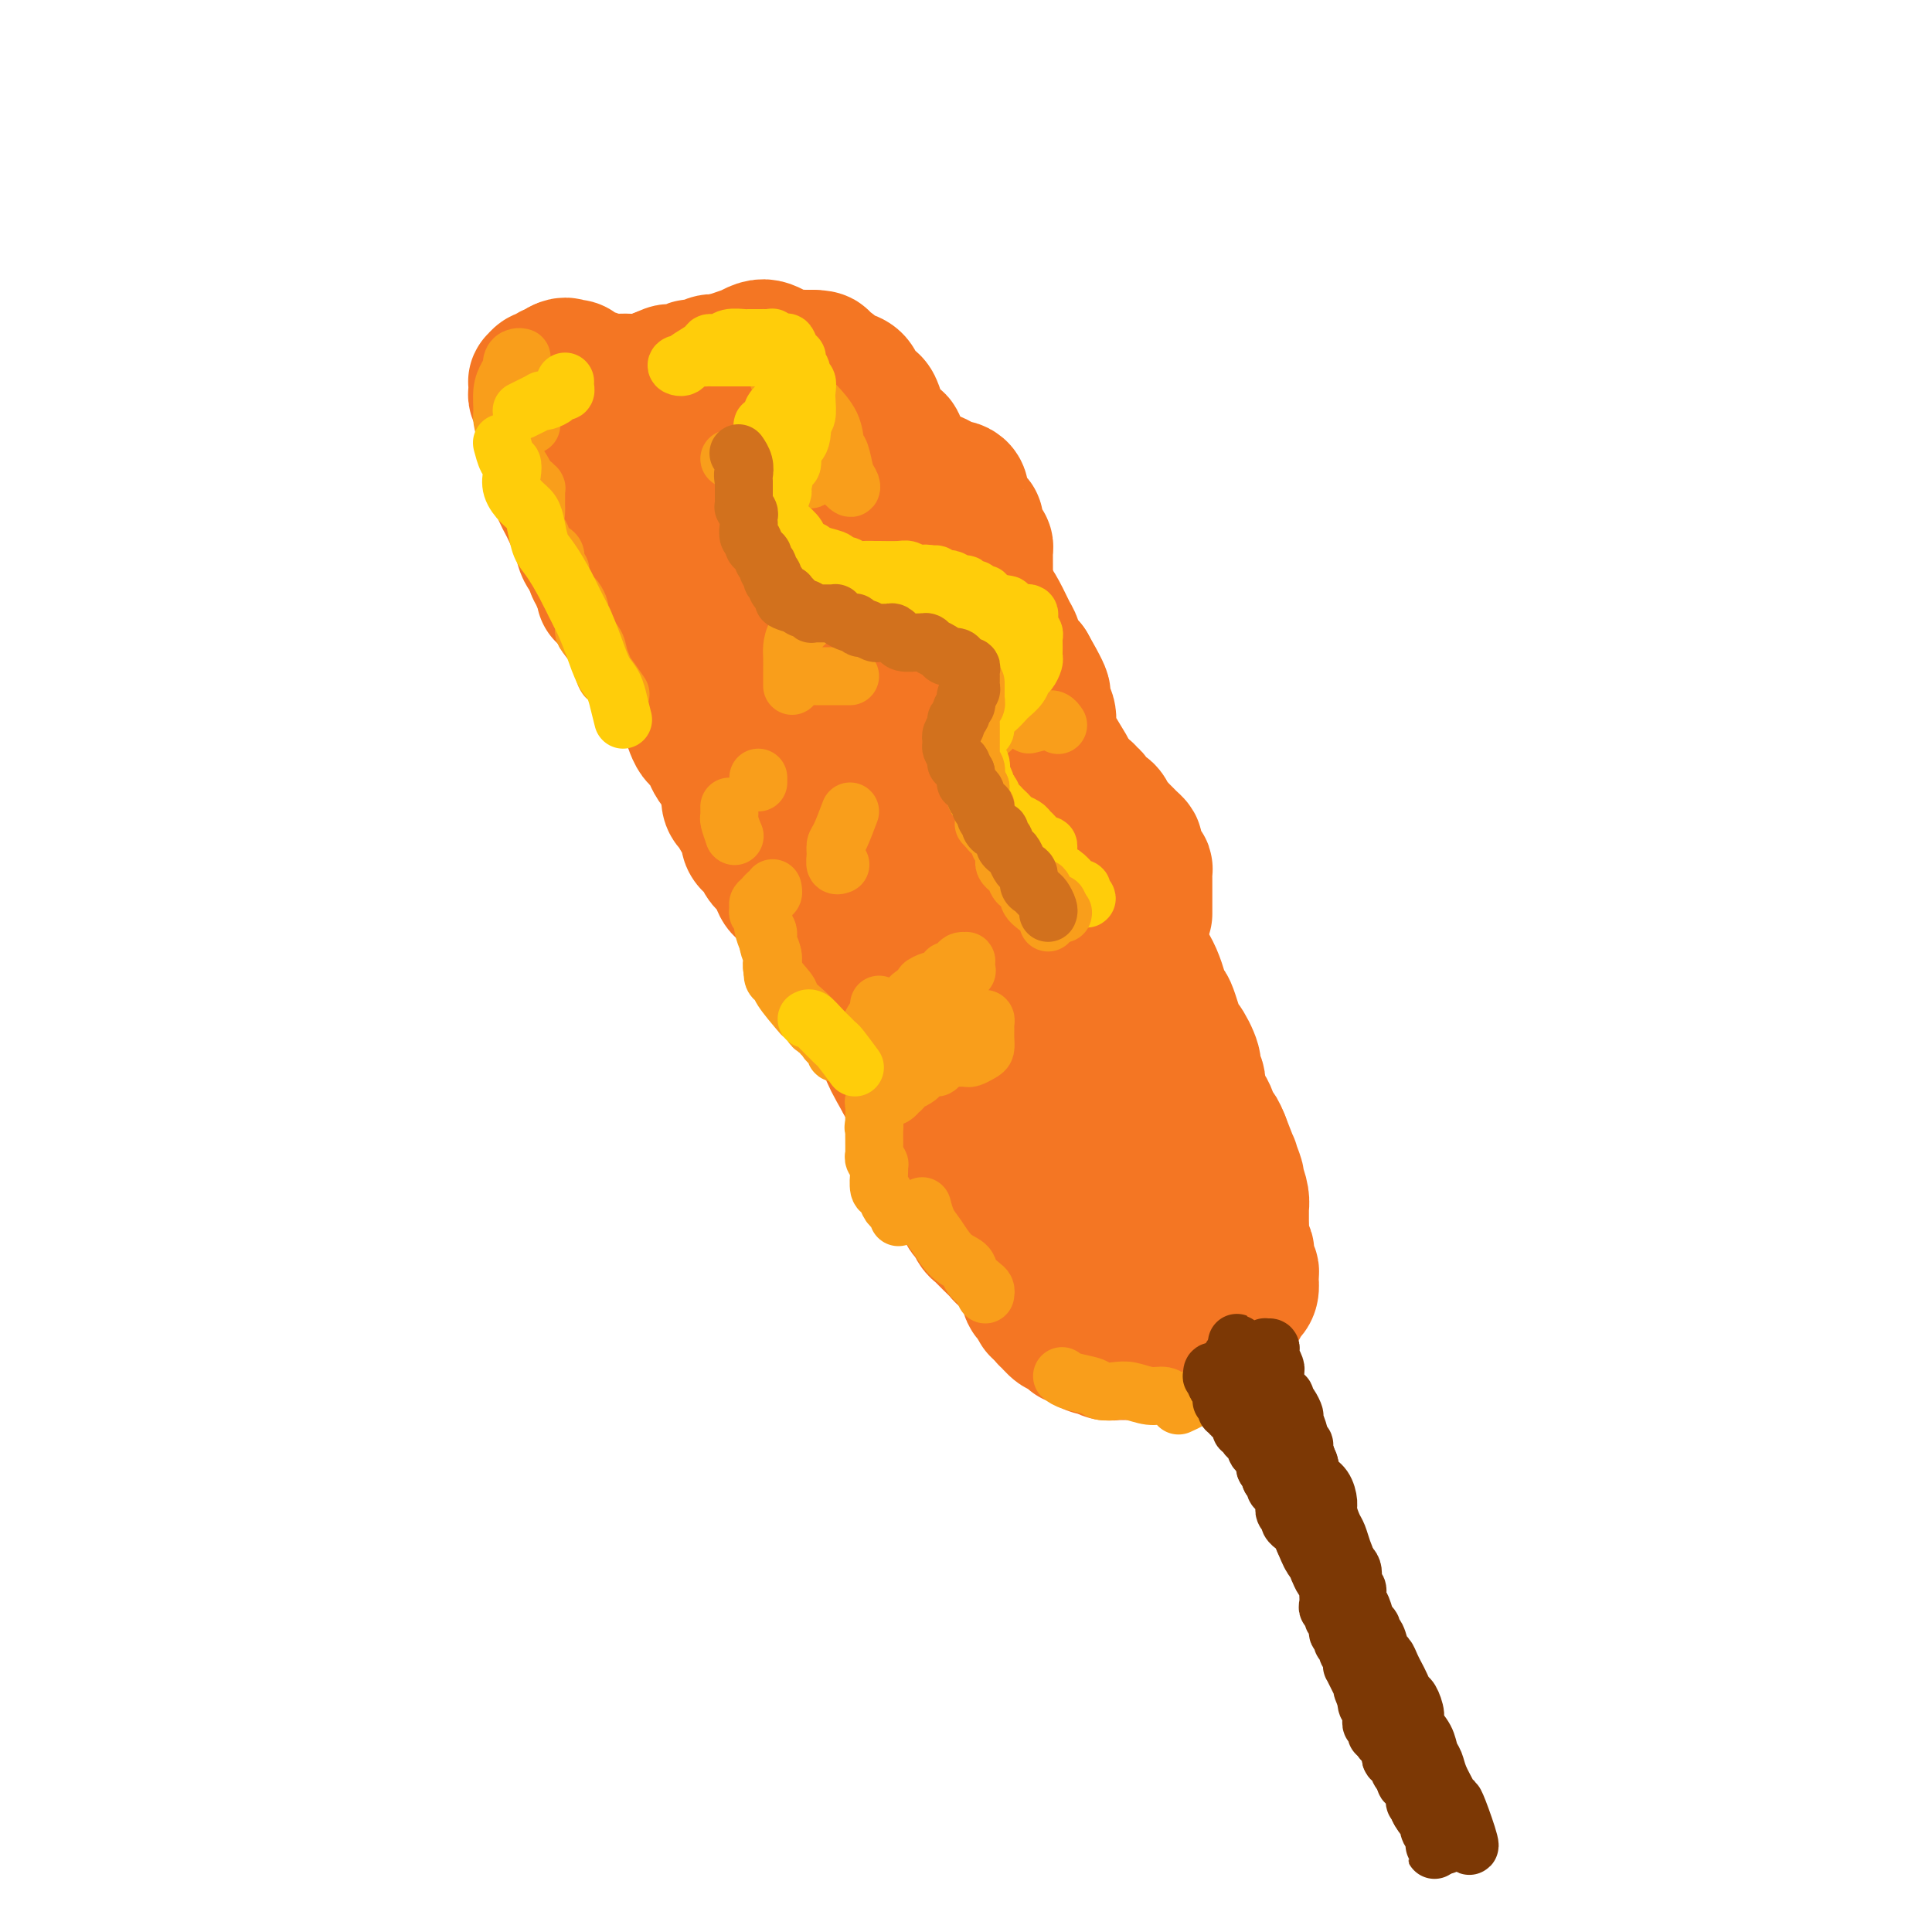 <svg viewBox='0 0 400 400' version='1.1' xmlns='http://www.w3.org/2000/svg' xmlns:xlink='http://www.w3.org/1999/xlink'><g fill='none' stroke='#F47623' stroke-width='28' stroke-linecap='round' stroke-linejoin='round'><path d='M215,271c-0.033,-0.340 -0.065,-0.680 0,-1c0.065,-0.320 0.228,-0.619 0,-1c-0.228,-0.381 -0.848,-0.846 -1,-1c-0.152,-0.154 0.163,0.001 0,0c-0.163,-0.001 -0.803,-0.157 -1,-1c-0.197,-0.843 0.048,-2.371 0,-3c-0.048,-0.629 -0.388,-0.359 -1,-1c-0.612,-0.641 -1.495,-2.192 -2,-3c-0.505,-0.808 -0.633,-0.874 -1,-1c-0.367,-0.126 -0.973,-0.312 -1,-1c-0.027,-0.688 0.527,-1.876 0,-3c-0.527,-1.124 -2.134,-2.183 -3,-3c-0.866,-0.817 -0.993,-1.392 -1,-2c-0.007,-0.608 0.104,-1.248 0,-2c-0.104,-0.752 -0.422,-1.615 -1,-2c-0.578,-0.385 -1.414,-0.292 -2,-1c-0.586,-0.708 -0.921,-2.219 -1,-3c-0.079,-0.781 0.100,-0.833 0,-1c-0.100,-0.167 -0.478,-0.449 -1,-1c-0.522,-0.551 -1.187,-1.369 -2,-2c-0.813,-0.631 -1.775,-1.074 -2,-2c-0.225,-0.926 0.288,-2.336 0,-3c-0.288,-0.664 -1.375,-0.584 -2,-1c-0.625,-0.416 -0.786,-1.328 -1,-2c-0.214,-0.672 -0.481,-1.104 -1,-2c-0.519,-0.896 -1.291,-2.256 -2,-3c-0.709,-0.744 -1.354,-0.872 -2,-1'/><path d='M187,224c-4.753,-8.308 -2.634,-5.577 -2,-5c0.634,0.577 -0.216,-0.999 -1,-2c-0.784,-1.001 -1.504,-1.425 -2,-2c-0.496,-0.575 -0.770,-1.299 -1,-2c-0.230,-0.701 -0.415,-1.379 -1,-2c-0.585,-0.621 -1.571,-1.185 -2,-2c-0.429,-0.815 -0.303,-1.881 -1,-3c-0.697,-1.119 -2.217,-2.290 -3,-3c-0.783,-0.710 -0.828,-0.959 -1,-2c-0.172,-1.041 -0.470,-2.872 -1,-4c-0.530,-1.128 -1.293,-1.552 -2,-2c-0.707,-0.448 -1.358,-0.922 -2,-2c-0.642,-1.078 -1.274,-2.762 -2,-4c-0.726,-1.238 -1.545,-2.032 -2,-3c-0.455,-0.968 -0.546,-2.111 -1,-3c-0.454,-0.889 -1.271,-1.525 -2,-3c-0.729,-1.475 -1.369,-3.791 -2,-5c-0.631,-1.209 -1.253,-1.311 -2,-2c-0.747,-0.689 -1.618,-1.964 -2,-3c-0.382,-1.036 -0.276,-1.833 -1,-3c-0.724,-1.167 -2.277,-2.704 -3,-4c-0.723,-1.296 -0.616,-2.351 -1,-3c-0.384,-0.649 -1.257,-0.893 -2,-2c-0.743,-1.107 -1.354,-3.076 -2,-4c-0.646,-0.924 -1.328,-0.803 -2,-2c-0.672,-1.197 -1.336,-3.714 -2,-5c-0.664,-1.286 -1.330,-1.342 -2,-2c-0.670,-0.658 -1.345,-1.919 -2,-3c-0.655,-1.081 -1.292,-1.983 -2,-3c-0.708,-1.017 -1.488,-2.148 -2,-3c-0.512,-0.852 -0.756,-1.426 -1,-2'/><path d='M133,134c-8.485,-14.496 -2.697,-5.736 -1,-3c1.697,2.736 -0.696,-0.552 -2,-2c-1.304,-1.448 -1.519,-1.057 -2,-2c-0.481,-0.943 -1.228,-3.219 -2,-5c-0.772,-1.781 -1.569,-3.068 -2,-4c-0.431,-0.932 -0.497,-1.509 -1,-2c-0.503,-0.491 -1.444,-0.894 -2,-2c-0.556,-1.106 -0.726,-2.914 -1,-4c-0.274,-1.086 -0.652,-1.449 -1,-2c-0.348,-0.551 -0.668,-1.290 -1,-2c-0.332,-0.710 -0.678,-1.393 -1,-2c-0.322,-0.607 -0.622,-1.139 -1,-2c-0.378,-0.861 -0.834,-2.051 -1,-3c-0.166,-0.949 -0.042,-1.657 0,-2c0.042,-0.343 0.000,-0.320 0,-1c-0.000,-0.680 0.040,-2.062 0,-3c-0.040,-0.938 -0.162,-1.430 0,-2c0.162,-0.570 0.607,-1.217 1,-2c0.393,-0.783 0.734,-1.702 1,-2c0.266,-0.298 0.458,0.026 1,0c0.542,-0.026 1.435,-0.401 2,-1c0.565,-0.599 0.804,-1.421 1,-2c0.196,-0.579 0.351,-0.915 1,-1c0.649,-0.085 1.791,0.082 2,0c0.209,-0.082 -0.517,-0.414 0,-1c0.517,-0.586 2.277,-1.428 3,-2c0.723,-0.572 0.410,-0.875 1,-1c0.590,-0.125 2.082,-0.072 3,0c0.918,0.072 1.262,0.163 2,0c0.738,-0.163 1.869,-0.582 3,-1'/><path d='M136,78c2.827,-1.172 2.396,-1.102 3,-1c0.604,0.102 2.245,0.238 3,0c0.755,-0.238 0.625,-0.848 1,-1c0.375,-0.152 1.255,0.156 2,0c0.745,-0.156 1.354,-0.774 2,-1c0.646,-0.226 1.327,-0.060 2,0c0.673,0.060 1.336,0.015 2,0c0.664,-0.015 1.328,0.000 2,0c0.672,-0.000 1.353,-0.016 2,0c0.647,0.016 1.261,0.065 2,0c0.739,-0.065 1.602,-0.242 2,0c0.398,0.242 0.329,0.905 1,1c0.671,0.095 2.080,-0.378 3,0c0.920,0.378 1.350,1.606 2,2c0.650,0.394 1.521,-0.045 2,0c0.479,0.045 0.565,0.574 1,1c0.435,0.426 1.220,0.749 2,1c0.780,0.251 1.556,0.431 2,1c0.444,0.569 0.555,1.526 1,2c0.445,0.474 1.223,0.464 2,1c0.777,0.536 1.551,1.618 2,2c0.449,0.382 0.572,0.065 1,1c0.428,0.935 1.160,3.121 2,4c0.840,0.879 1.786,0.452 2,1c0.214,0.548 -0.305,2.071 0,3c0.305,0.929 1.433,1.264 2,2c0.567,0.736 0.572,1.874 1,3c0.428,1.126 1.280,2.240 2,3c0.720,0.760 1.309,1.166 2,2c0.691,0.834 1.483,2.095 2,3c0.517,0.905 0.758,1.452 1,2'/><path d='M192,110c3.742,5.194 3.096,3.677 3,4c-0.096,0.323 0.358,2.484 1,4c0.642,1.516 1.472,2.387 2,3c0.528,0.613 0.753,0.970 1,2c0.247,1.030 0.517,2.735 1,4c0.483,1.265 1.180,2.089 2,3c0.820,0.911 1.763,1.908 2,3c0.237,1.092 -0.231,2.278 0,3c0.231,0.722 1.161,0.980 2,2c0.839,1.020 1.587,2.803 2,4c0.413,1.197 0.492,1.809 1,3c0.508,1.191 1.444,2.963 2,4c0.556,1.037 0.731,1.341 1,2c0.269,0.659 0.631,1.674 1,3c0.369,1.326 0.746,2.963 1,4c0.254,1.037 0.386,1.475 1,2c0.614,0.525 1.708,1.138 2,2c0.292,0.862 -0.220,1.974 0,3c0.220,1.026 1.171,1.965 2,3c0.829,1.035 1.537,2.167 2,3c0.463,0.833 0.683,1.367 1,2c0.317,0.633 0.733,1.363 1,2c0.267,0.637 0.385,1.180 1,2c0.615,0.820 1.726,1.918 2,3c0.274,1.082 -0.288,2.147 0,3c0.288,0.853 1.425,1.495 2,2c0.575,0.505 0.588,0.873 1,2c0.412,1.127 1.224,3.013 2,4c0.776,0.987 1.517,1.073 2,2c0.483,0.927 0.710,2.693 1,4c0.290,1.307 0.645,2.153 1,3'/><path d='M235,200c6.992,14.338 2.973,5.182 2,3c-0.973,-2.182 1.100,2.609 2,5c0.900,2.391 0.626,2.380 1,3c0.374,0.620 1.396,1.870 2,3c0.604,1.130 0.792,2.141 1,3c0.208,0.859 0.437,1.565 1,3c0.563,1.435 1.460,3.599 2,5c0.540,1.401 0.722,2.038 1,3c0.278,0.962 0.652,2.249 1,3c0.348,0.751 0.671,0.966 1,2c0.329,1.034 0.666,2.889 1,4c0.334,1.111 0.667,1.480 1,2c0.333,0.520 0.667,1.193 1,2c0.333,0.807 0.663,1.749 1,3c0.337,1.251 0.679,2.812 1,4c0.321,1.188 0.622,2.005 1,3c0.378,0.995 0.835,2.168 1,3c0.165,0.832 0.038,1.322 0,2c-0.038,0.678 0.013,1.543 0,2c-0.013,0.457 -0.088,0.506 0,1c0.088,0.494 0.340,1.432 0,2c-0.340,0.568 -1.273,0.764 -2,1c-0.727,0.236 -1.247,0.512 -2,1c-0.753,0.488 -1.740,1.189 -3,2c-1.260,0.811 -2.792,1.734 -4,2c-1.208,0.266 -2.090,-0.125 -3,0c-0.910,0.125 -1.846,0.766 -3,1c-1.154,0.234 -2.526,0.063 -4,0c-1.474,-0.063 -3.051,-0.017 -4,0c-0.949,0.017 -1.271,0.005 -2,0c-0.729,-0.005 -1.864,-0.002 -3,0'/><path d='M226,268c-3.348,-0.182 -2.217,-1.135 -2,-2c0.217,-0.865 -0.481,-1.640 -1,-3c-0.519,-1.360 -0.858,-3.305 -1,-4c-0.142,-0.695 -0.088,-0.140 0,-1c0.088,-0.860 0.209,-3.136 0,-6c-0.209,-2.864 -0.747,-6.315 -1,-9c-0.253,-2.685 -0.222,-4.604 -1,-7c-0.778,-2.396 -2.367,-5.269 -3,-8c-0.633,-2.731 -0.311,-5.318 -1,-8c-0.689,-2.682 -2.390,-5.457 -3,-7c-0.610,-1.543 -0.131,-1.854 0,-2c0.131,-0.146 -0.086,-0.127 0,0c0.086,0.127 0.476,0.361 1,1c0.524,0.639 1.181,1.682 3,4c1.819,2.318 4.801,5.910 7,9c2.199,3.090 3.614,5.679 5,8c1.386,2.321 2.742,4.373 4,6c1.258,1.627 2.420,2.829 3,4c0.580,1.171 0.580,2.310 1,3c0.420,0.690 1.260,0.931 1,1c-0.260,0.069 -1.619,-0.036 -3,-1c-1.381,-0.964 -2.784,-2.789 -4,-4c-1.216,-1.211 -2.244,-1.810 -4,-5c-1.756,-3.190 -4.238,-8.971 -6,-13c-1.762,-4.029 -2.802,-6.306 -4,-9c-1.198,-2.694 -2.553,-5.805 -4,-9c-1.447,-3.195 -2.986,-6.475 -4,-9c-1.014,-2.525 -1.504,-4.295 -2,-6c-0.496,-1.705 -0.999,-3.344 -1,-4c-0.001,-0.656 0.499,-0.328 1,0'/><path d='M207,187c-3.047,-7.346 -0.663,-0.711 1,2c1.663,2.711 2.606,1.498 4,4c1.394,2.502 3.240,8.719 5,13c1.760,4.281 3.435,6.626 5,10c1.565,3.374 3.018,7.777 4,11c0.982,3.223 1.491,5.267 2,8c0.509,2.733 1.018,6.156 1,8c-0.018,1.844 -0.563,2.108 -1,2c-0.437,-0.108 -0.767,-0.589 -2,-2c-1.233,-1.411 -3.368,-3.754 -5,-6c-1.632,-2.246 -2.760,-4.397 -5,-9c-2.240,-4.603 -5.591,-11.658 -8,-17c-2.409,-5.342 -3.875,-8.971 -6,-13c-2.125,-4.029 -4.908,-8.459 -7,-13c-2.092,-4.541 -3.492,-9.194 -5,-13c-1.508,-3.806 -3.123,-6.763 -5,-11c-1.877,-4.237 -4.015,-9.752 -5,-13c-0.985,-3.248 -0.817,-4.228 -1,-5c-0.183,-0.772 -0.719,-1.335 -1,-2c-0.281,-0.665 -0.309,-1.431 1,0c1.309,1.431 3.954,5.058 6,8c2.046,2.942 3.491,5.198 5,8c1.509,2.802 3.081,6.151 5,10c1.919,3.849 4.186,8.199 6,12c1.814,3.801 3.174,7.053 5,12c1.826,4.947 4.119,11.588 5,15c0.881,3.412 0.349,3.594 0,4c-0.349,0.406 -0.516,1.037 -1,1c-0.484,-0.037 -1.284,-0.741 -4,-4c-2.716,-3.259 -7.347,-9.074 -11,-14c-3.653,-4.926 -6.326,-8.963 -9,-13'/><path d='M186,180c-5.442,-7.095 -6.546,-9.833 -9,-14c-2.454,-4.167 -6.258,-9.764 -9,-14c-2.742,-4.236 -4.420,-7.111 -7,-12c-2.580,-4.889 -6.060,-11.793 -8,-16c-1.940,-4.207 -2.340,-5.717 -3,-7c-0.660,-1.283 -1.581,-2.338 -2,-3c-0.419,-0.662 -0.335,-0.931 0,-1c0.335,-0.069 0.921,0.063 2,1c1.079,0.937 2.650,2.679 4,5c1.350,2.321 2.479,5.223 4,8c1.521,2.777 3.433,5.431 6,10c2.567,4.569 5.787,11.055 8,16c2.213,4.945 3.418,8.350 5,12c1.582,3.650 3.540,7.545 5,11c1.460,3.455 2.423,6.470 3,9c0.577,2.530 0.767,4.574 1,6c0.233,1.426 0.510,2.235 0,2c-0.510,-0.235 -1.808,-1.512 -3,-3c-1.192,-1.488 -2.278,-3.187 -4,-6c-1.722,-2.813 -4.079,-6.740 -6,-10c-1.921,-3.260 -3.406,-5.852 -6,-11c-2.594,-5.148 -6.296,-12.850 -9,-18c-2.704,-5.150 -4.411,-7.747 -6,-11c-1.589,-3.253 -3.062,-7.163 -4,-10c-0.938,-2.837 -1.342,-4.603 -2,-7c-0.658,-2.397 -1.572,-5.427 -2,-7c-0.428,-1.573 -0.372,-1.689 0,-2c0.372,-0.311 1.058,-0.815 2,-1c0.942,-0.185 2.138,-0.050 3,0c0.862,0.050 1.389,0.014 3,1c1.611,0.986 4.305,2.993 7,5'/><path d='M159,113c2.312,1.823 3.094,3.380 4,5c0.906,1.620 1.938,3.302 3,5c1.062,1.698 2.155,3.413 4,7c1.845,3.587 4.442,9.047 6,13c1.558,3.953 2.077,6.398 3,9c0.923,2.602 2.249,5.362 3,8c0.751,2.638 0.926,5.154 1,7c0.074,1.846 0.045,3.022 0,4c-0.045,0.978 -0.108,1.759 -1,2c-0.892,0.241 -2.614,-0.057 -4,-1c-1.386,-0.943 -2.435,-2.531 -4,-4c-1.565,-1.469 -3.645,-2.820 -6,-6c-2.355,-3.180 -4.986,-8.190 -7,-12c-2.014,-3.810 -3.413,-6.419 -5,-9c-1.587,-2.581 -3.364,-5.133 -5,-8c-1.636,-2.867 -3.131,-6.049 -4,-9c-0.869,-2.951 -1.111,-5.671 -2,-9c-0.889,-3.329 -2.423,-7.267 -3,-10c-0.577,-2.733 -0.195,-4.262 0,-6c0.195,-1.738 0.204,-3.685 0,-5c-0.204,-1.315 -0.621,-1.998 0,-3c0.621,-1.002 2.281,-2.323 3,-3c0.719,-0.677 0.496,-0.709 1,-1c0.504,-0.291 1.733,-0.840 3,0c1.267,0.840 2.570,3.069 3,4c0.430,0.931 -0.013,0.563 1,2c1.013,1.437 3.481,4.678 5,7c1.519,2.322 2.087,3.726 3,5c0.913,1.274 2.169,2.420 3,4c0.831,1.580 1.237,3.594 2,6c0.763,2.406 1.881,5.203 3,8'/><path d='M169,123c3.080,6.014 2.280,5.051 2,6c-0.280,0.949 -0.042,3.812 0,6c0.042,2.188 -0.113,3.701 0,5c0.113,1.299 0.495,2.386 0,3c-0.495,0.614 -1.867,0.757 -3,1c-1.133,0.243 -2.026,0.587 -3,0c-0.974,-0.587 -2.027,-2.103 -3,-3c-0.973,-0.897 -1.865,-1.173 -3,-3c-1.135,-1.827 -2.513,-5.206 -4,-8c-1.487,-2.794 -3.082,-5.004 -4,-7c-0.918,-1.996 -1.160,-3.777 -2,-6c-0.840,-2.223 -2.278,-4.888 -3,-7c-0.722,-2.112 -0.727,-3.669 -1,-6c-0.273,-2.331 -0.815,-5.434 -1,-8c-0.185,-2.566 -0.013,-4.595 0,-6c0.013,-1.405 -0.134,-2.186 0,-3c0.134,-0.814 0.550,-1.661 1,-3c0.450,-1.339 0.934,-3.171 1,-4c0.066,-0.829 -0.286,-0.657 0,-1c0.286,-0.343 1.210,-1.201 2,-2c0.790,-0.799 1.447,-1.538 2,-2c0.553,-0.462 1.002,-0.646 2,-1c0.998,-0.354 2.546,-0.877 3,-1c0.454,-0.123 -0.186,0.153 0,0c0.186,-0.153 1.200,-0.735 2,-1c0.800,-0.265 1.388,-0.215 2,0c0.612,0.215 1.250,0.593 2,1c0.750,0.407 1.613,0.841 2,1c0.387,0.159 0.296,0.043 1,0c0.704,-0.043 2.201,-0.012 3,0c0.799,0.012 0.899,0.006 1,0'/><path d='M168,74c3.126,0.024 1.941,0.583 2,1c0.059,0.417 1.364,0.693 2,1c0.636,0.307 0.604,0.645 1,1c0.396,0.355 1.219,0.725 2,1c0.781,0.275 1.519,0.453 2,1c0.481,0.547 0.707,1.463 1,2c0.293,0.537 0.655,0.696 1,1c0.345,0.304 0.674,0.755 1,1c0.326,0.245 0.651,0.286 1,1c0.349,0.714 0.722,2.101 1,3c0.278,0.899 0.459,1.310 1,2c0.541,0.690 1.440,1.660 2,2c0.560,0.340 0.781,0.050 1,1c0.219,0.950 0.438,3.139 1,4c0.562,0.861 1.468,0.395 2,1c0.532,0.605 0.691,2.282 1,3c0.309,0.718 0.768,0.476 1,1c0.232,0.524 0.237,1.815 1,3c0.763,1.185 2.283,2.265 3,3c0.717,0.735 0.630,1.126 1,2c0.370,0.874 1.199,2.231 2,3c0.801,0.769 1.576,0.950 2,2c0.424,1.050 0.498,2.968 1,4c0.502,1.032 1.434,1.176 2,2c0.566,0.824 0.768,2.327 1,3c0.232,0.673 0.495,0.516 1,1c0.505,0.484 1.251,1.610 2,3c0.749,1.390 1.500,3.043 2,4c0.500,0.957 0.750,1.219 1,2c0.250,0.781 0.500,2.080 1,3c0.500,0.920 1.250,1.460 2,2'/><path d='M213,138c5.304,9.270 2.063,4.946 1,4c-1.063,-0.946 0.051,1.487 1,3c0.949,1.513 1.732,2.107 2,3c0.268,0.893 0.022,2.085 0,3c-0.022,0.915 0.182,1.555 1,3c0.818,1.445 2.250,3.697 3,5c0.750,1.303 0.817,1.657 1,3c0.183,1.343 0.483,3.676 1,5c0.517,1.324 1.252,1.640 2,3c0.748,1.360 1.510,3.765 2,5c0.490,1.235 0.708,1.301 1,2c0.292,0.699 0.659,2.031 1,3c0.341,0.969 0.655,1.575 1,2c0.345,0.425 0.721,0.668 1,2c0.279,1.332 0.463,3.753 1,5c0.537,1.247 1.429,1.320 2,2c0.571,0.680 0.820,1.966 1,3c0.180,1.034 0.290,1.816 1,3c0.710,1.184 2.020,2.769 3,5c0.980,2.231 1.629,5.109 2,6c0.371,0.891 0.462,-0.204 1,1c0.538,1.204 1.521,4.706 2,6c0.479,1.294 0.452,0.380 1,1c0.548,0.620 1.670,2.773 2,4c0.330,1.227 -0.133,1.527 0,2c0.133,0.473 0.862,1.120 1,2c0.138,0.880 -0.314,1.993 0,3c0.314,1.007 1.393,1.909 2,3c0.607,1.091 0.740,2.371 1,3c0.260,0.629 0.646,0.608 1,1c0.354,0.392 0.677,1.196 1,2'/><path d='M253,236c6.144,15.501 1.506,5.255 0,2c-1.506,-3.255 0.122,0.482 1,2c0.878,1.518 1.006,0.816 1,1c-0.006,0.184 -0.145,1.253 0,2c0.145,0.747 0.575,1.173 1,2c0.425,0.827 0.846,2.055 1,3c0.154,0.945 0.040,1.609 0,2c-0.040,0.391 -0.007,0.511 0,1c0.007,0.489 -0.012,1.348 0,2c0.012,0.652 0.055,1.095 0,2c-0.055,0.905 -0.207,2.270 0,3c0.207,0.730 0.774,0.826 1,1c0.226,0.174 0.113,0.427 0,1c-0.113,0.573 -0.226,1.466 0,2c0.226,0.534 0.790,0.708 1,1c0.210,0.292 0.066,0.704 0,1c-0.066,0.296 -0.055,0.478 0,1c0.055,0.522 0.156,1.383 0,2c-0.156,0.617 -0.567,0.990 -1,1c-0.433,0.010 -0.889,-0.344 -1,0c-0.111,0.344 0.124,1.387 0,2c-0.124,0.613 -0.606,0.795 -1,1c-0.394,0.205 -0.701,0.432 -1,1c-0.299,0.568 -0.589,1.475 -1,2c-0.411,0.525 -0.941,0.666 -1,1c-0.059,0.334 0.353,0.859 0,1c-0.353,0.141 -1.470,-0.103 -2,0c-0.530,0.103 -0.472,0.553 -1,1c-0.528,0.447 -1.642,0.889 -2,1c-0.358,0.111 0.041,-0.111 0,0c-0.041,0.111 -0.520,0.556 -1,1'/><path d='M247,279c-2.258,2.182 -1.901,0.637 -2,0c-0.099,-0.637 -0.652,-0.367 -1,0c-0.348,0.367 -0.491,0.830 -1,1c-0.509,0.170 -1.383,0.045 -2,0c-0.617,-0.045 -0.978,-0.012 -1,0c-0.022,0.012 0.295,0.003 0,0c-0.295,-0.003 -1.201,-0.001 -2,0c-0.799,0.001 -1.490,-0.000 -2,0c-0.510,0.000 -0.837,0.001 -1,0c-0.163,-0.001 -0.161,-0.004 -1,0c-0.839,0.004 -2.520,0.016 -3,0c-0.480,-0.016 0.240,-0.061 0,0c-0.240,0.061 -1.440,0.226 -2,0c-0.560,-0.226 -0.479,-0.844 -1,-1c-0.521,-0.156 -1.645,0.150 -2,0c-0.355,-0.150 0.059,-0.757 0,-1c-0.059,-0.243 -0.589,-0.122 -1,0c-0.411,0.122 -0.701,0.244 -1,0c-0.299,-0.244 -0.605,-0.854 -1,-1c-0.395,-0.146 -0.878,0.173 -1,0c-0.122,-0.173 0.118,-0.839 0,-1c-0.118,-0.161 -0.592,0.182 -1,0c-0.408,-0.182 -0.750,-0.889 -1,-1c-0.250,-0.111 -0.409,0.375 -1,0c-0.591,-0.375 -1.615,-1.610 -2,-2c-0.385,-0.390 -0.131,0.064 0,0c0.131,-0.064 0.140,-0.647 0,-1c-0.140,-0.353 -0.429,-0.476 -1,-1c-0.571,-0.524 -1.423,-1.449 -2,-2c-0.577,-0.551 -0.879,-0.729 -1,-1c-0.121,-0.271 -0.060,-0.636 0,-1'/><path d='M213,267c-1.345,-1.948 -0.207,-1.818 0,-2c0.207,-0.182 -0.518,-0.677 -1,-1c-0.482,-0.323 -0.722,-0.476 -1,-1c-0.278,-0.524 -0.596,-1.421 -1,-2c-0.404,-0.579 -0.895,-0.839 -1,-1c-0.105,-0.161 0.175,-0.221 0,-1c-0.175,-0.779 -0.806,-2.275 -1,-3c-0.194,-0.725 0.050,-0.677 0,-1c-0.050,-0.323 -0.395,-1.017 -1,-2c-0.605,-0.983 -1.471,-2.256 -2,-3c-0.529,-0.744 -0.720,-0.961 -1,-2c-0.280,-1.039 -0.648,-2.901 -1,-4c-0.352,-1.099 -0.690,-1.434 -1,-2c-0.310,-0.566 -0.594,-1.363 -1,-2c-0.406,-0.637 -0.935,-1.114 -1,-2c-0.065,-0.886 0.334,-2.180 0,-3c-0.334,-0.820 -1.403,-1.167 -2,-2c-0.597,-0.833 -0.723,-2.153 -1,-3c-0.277,-0.847 -0.704,-1.220 -1,-2c-0.296,-0.780 -0.460,-1.968 -1,-3c-0.540,-1.032 -1.457,-1.907 -2,-3c-0.543,-1.093 -0.712,-2.404 -1,-3c-0.288,-0.596 -0.693,-0.476 -1,-1c-0.307,-0.524 -0.515,-1.692 -1,-3c-0.485,-1.308 -1.247,-2.757 -2,-4c-0.753,-1.243 -1.497,-2.279 -2,-3c-0.503,-0.721 -0.765,-1.127 -1,-2c-0.235,-0.873 -0.445,-2.213 -1,-3c-0.555,-0.787 -1.457,-1.019 -2,-2c-0.543,-0.981 -0.727,-2.709 -1,-4c-0.273,-1.291 -0.637,-2.146 -1,-3'/><path d='M180,194c-5.219,-11.624 -1.767,-4.183 -1,-2c0.767,2.183 -1.152,-0.891 -2,-3c-0.848,-2.109 -0.625,-3.253 -1,-4c-0.375,-0.747 -1.347,-1.096 -2,-2c-0.653,-0.904 -0.987,-2.362 -1,-3c-0.013,-0.638 0.295,-0.455 0,-1c-0.295,-0.545 -1.191,-1.817 -2,-3c-0.809,-1.183 -1.530,-2.278 -2,-3c-0.470,-0.722 -0.690,-1.071 -1,-2c-0.310,-0.929 -0.712,-2.437 -1,-3c-0.288,-0.563 -0.464,-0.181 -1,-1c-0.536,-0.819 -1.434,-2.837 -2,-4c-0.566,-1.163 -0.800,-1.469 -1,-2c-0.200,-0.531 -0.367,-1.285 -1,-2c-0.633,-0.715 -1.733,-1.389 -2,-2c-0.267,-0.611 0.298,-1.159 0,-2c-0.298,-0.841 -1.459,-1.976 -2,-3c-0.541,-1.024 -0.463,-1.937 -1,-3c-0.537,-1.063 -1.688,-2.276 -2,-3c-0.312,-0.724 0.216,-0.961 0,-2c-0.216,-1.039 -1.175,-2.882 -2,-4c-0.825,-1.118 -1.518,-1.512 -2,-2c-0.482,-0.488 -0.755,-1.072 -1,-2c-0.245,-0.928 -0.461,-2.202 -1,-3c-0.539,-0.798 -1.400,-1.120 -2,-2c-0.600,-0.880 -0.938,-2.318 -1,-3c-0.062,-0.682 0.152,-0.608 0,-1c-0.152,-0.392 -0.670,-1.249 -1,-2c-0.330,-0.751 -0.474,-1.394 -1,-2c-0.526,-0.606 -1.436,-1.173 -2,-2c-0.564,-0.827 -0.782,-1.913 -1,-3'/><path d='M141,118c-6.159,-12.122 -2.056,-4.427 -1,-2c1.056,2.427 -0.934,-0.414 -2,-2c-1.066,-1.586 -1.207,-1.917 -2,-3c-0.793,-1.083 -2.239,-2.916 -3,-4c-0.761,-1.084 -0.836,-1.417 -1,-2c-0.164,-0.583 -0.416,-1.416 -1,-2c-0.584,-0.584 -1.501,-0.918 -2,-2c-0.499,-1.082 -0.581,-2.912 -1,-4c-0.419,-1.088 -1.177,-1.433 -2,-2c-0.823,-0.567 -1.713,-1.355 -2,-2c-0.287,-0.645 0.029,-1.147 0,-2c-0.029,-0.853 -0.403,-2.055 -1,-3c-0.597,-0.945 -1.417,-1.632 -2,-2c-0.583,-0.368 -0.930,-0.418 -1,-1c-0.070,-0.582 0.135,-1.697 0,-2c-0.135,-0.303 -0.612,0.205 -1,0c-0.388,-0.205 -0.689,-1.123 -1,-2c-0.311,-0.877 -0.633,-1.713 -1,-2c-0.367,-0.287 -0.779,-0.025 -1,0c-0.221,0.025 -0.252,-0.185 0,0c0.252,0.185 0.786,0.767 1,1c0.214,0.233 0.107,0.116 0,0'/><path d='M120,102c0.015,-0.410 0.029,-0.821 0,-1c-0.029,-0.179 -0.102,-0.127 0,0c0.102,0.127 0.377,0.330 0,0c-0.377,-0.330 -1.408,-1.193 -2,-2c-0.592,-0.807 -0.746,-1.560 -1,-2c-0.254,-0.440 -0.607,-0.569 -1,-1c-0.393,-0.431 -0.827,-1.166 -1,-2c-0.173,-0.834 -0.085,-1.768 0,-2c0.085,-0.232 0.167,0.237 0,0c-0.167,-0.237 -0.584,-1.180 -1,-2c-0.416,-0.820 -0.830,-1.516 -1,-2c-0.170,-0.484 -0.097,-0.756 0,-1c0.097,-0.244 0.218,-0.461 0,-1c-0.218,-0.539 -0.776,-1.401 -1,-2c-0.224,-0.599 -0.113,-0.934 0,-1c0.113,-0.066 0.227,0.136 0,0c-0.227,-0.136 -0.794,-0.610 -1,-1c-0.206,-0.390 -0.052,-0.697 0,-1c0.052,-0.303 0.003,-0.602 0,-1c-0.003,-0.398 0.040,-0.895 0,-1c-0.040,-0.105 -0.165,0.182 0,0c0.165,-0.182 0.618,-0.833 1,-1c0.382,-0.167 0.694,0.149 1,0c0.306,-0.149 0.608,-0.761 1,-1c0.392,-0.239 0.875,-0.103 1,0c0.125,0.103 -0.107,0.172 0,0c0.107,-0.172 0.554,-0.586 1,-1'/><path d='M116,76c1.180,-0.762 1.629,-0.167 2,0c0.371,0.167 0.664,-0.095 1,0c0.336,0.095 0.716,0.548 1,1c0.284,0.452 0.471,0.905 1,1c0.529,0.095 1.398,-0.167 2,0c0.602,0.167 0.935,0.765 1,1c0.065,0.235 -0.138,0.109 0,0c0.138,-0.109 0.617,-0.199 1,0c0.383,0.199 0.670,0.688 1,1c0.330,0.312 0.702,0.448 1,1c0.298,0.552 0.523,1.519 1,2c0.477,0.481 1.205,0.476 2,1c0.795,0.524 1.656,1.578 2,2c0.344,0.422 0.172,0.211 0,0'/><path d='M177,96c1.026,-0.420 2.052,-0.840 3,-1c0.948,-0.160 1.818,-0.059 2,0c0.182,0.059 -0.323,0.075 0,0c0.323,-0.075 1.476,-0.241 2,0c0.524,0.241 0.420,0.891 1,1c0.580,0.109 1.843,-0.321 3,0c1.157,0.321 2.208,1.393 3,2c0.792,0.607 1.325,0.751 2,1c0.675,0.249 1.491,0.605 2,1c0.509,0.395 0.710,0.831 1,1c0.290,0.169 0.669,0.072 1,0c0.331,-0.072 0.613,-0.118 1,0c0.387,0.118 0.878,0.399 1,1c0.122,0.601 -0.126,1.521 0,2c0.126,0.479 0.625,0.517 1,1c0.375,0.483 0.626,1.411 1,2c0.374,0.589 0.871,0.840 1,1c0.129,0.160 -0.109,0.228 0,1c0.109,0.772 0.565,2.248 1,3c0.435,0.752 0.849,0.779 1,1c0.151,0.221 0.041,0.634 0,1c-0.041,0.366 -0.011,0.683 0,1c0.011,0.317 0.003,0.632 0,1c-0.003,0.368 -0.001,0.789 0,1c0.001,0.211 0.000,0.211 0,1c-0.000,0.789 -0.000,2.368 0,3c0.000,0.632 0.000,0.316 0,0'/><path d='M222,162c0.725,0.880 1.450,1.759 2,2c0.550,0.241 0.925,-0.158 1,0c0.075,0.158 -0.149,0.872 0,1c0.149,0.128 0.670,-0.331 1,0c0.330,0.331 0.470,1.451 1,2c0.530,0.549 1.452,0.528 2,1c0.548,0.472 0.724,1.436 1,2c0.276,0.564 0.652,0.729 1,1c0.348,0.271 0.667,0.648 1,1c0.333,0.352 0.680,0.679 1,1c0.320,0.321 0.611,0.637 1,1c0.389,0.363 0.875,0.775 1,1c0.125,0.225 -0.110,0.263 0,1c0.110,0.737 0.565,2.171 1,3c0.435,0.829 0.849,1.051 1,1c0.151,-0.051 0.041,-0.376 0,0c-0.041,0.376 -0.011,1.453 0,2c0.011,0.547 0.003,0.564 0,1c-0.003,0.436 -0.001,1.292 0,2c0.001,0.708 0.000,1.267 0,2c-0.000,0.733 -0.000,1.638 0,2c0.000,0.362 0.000,0.181 0,0'/><path d='M173,189c0.209,-0.002 0.417,-0.004 0,0c-0.417,0.004 -1.460,0.013 -2,0c-0.540,-0.013 -0.577,-0.049 -1,0c-0.423,0.049 -1.230,0.183 -2,0c-0.770,-0.183 -1.502,-0.682 -2,-1c-0.498,-0.318 -0.763,-0.456 -1,-1c-0.237,-0.544 -0.445,-1.494 -1,-2c-0.555,-0.506 -1.458,-0.568 -2,-1c-0.542,-0.432 -0.722,-1.232 -1,-2c-0.278,-0.768 -0.653,-1.502 -1,-2c-0.347,-0.498 -0.666,-0.760 -1,-1c-0.334,-0.240 -0.682,-0.459 -1,-1c-0.318,-0.541 -0.607,-1.406 -1,-2c-0.393,-0.594 -0.889,-0.919 -1,-1c-0.111,-0.081 0.163,0.080 0,0c-0.163,-0.080 -0.764,-0.401 -1,-1c-0.236,-0.599 -0.106,-1.475 0,-2c0.106,-0.525 0.187,-0.701 0,-1c-0.187,-0.299 -0.642,-0.723 -1,-1c-0.358,-0.277 -0.618,-0.407 -1,-1c-0.382,-0.593 -0.887,-1.651 -1,-2c-0.113,-0.349 0.167,0.009 0,0c-0.167,-0.009 -0.779,-0.386 -1,-1c-0.221,-0.614 -0.049,-1.463 0,-2c0.049,-0.537 -0.025,-0.760 0,-1c0.025,-0.240 0.150,-0.497 0,-1c-0.150,-0.503 -0.575,-1.251 -1,-2'/><path d='M150,160c-1.641,-3.646 -0.244,-1.761 0,-1c0.244,0.761 -0.665,0.397 -1,0c-0.335,-0.397 -0.096,-0.828 0,-1c0.096,-0.172 0.048,-0.086 0,0'/><path d='M211,263c0.057,-0.336 0.114,-0.671 0,-1c-0.114,-0.329 -0.398,-0.651 -1,-1c-0.602,-0.349 -1.523,-0.724 -2,-1c-0.477,-0.276 -0.509,-0.454 -1,-1c-0.491,-0.546 -1.441,-1.459 -2,-2c-0.559,-0.541 -0.728,-0.708 -1,-1c-0.272,-0.292 -0.646,-0.709 -1,-1c-0.354,-0.291 -0.686,-0.457 -1,-1c-0.314,-0.543 -0.609,-1.463 -1,-2c-0.391,-0.537 -0.878,-0.689 -1,-1c-0.122,-0.311 0.121,-0.779 0,-1c-0.121,-0.221 -0.607,-0.194 -1,-1c-0.393,-0.806 -0.694,-2.444 -1,-3c-0.306,-0.556 -0.618,-0.029 -1,0c-0.382,0.029 -0.835,-0.440 -1,-1c-0.165,-0.560 -0.043,-1.210 0,-2c0.043,-0.790 0.008,-1.721 0,-2c-0.008,-0.279 0.012,0.094 0,0c-0.012,-0.094 -0.056,-0.656 0,-1c0.056,-0.344 0.211,-0.470 0,-1c-0.211,-0.530 -0.789,-1.465 -1,-2c-0.211,-0.535 -0.057,-0.669 0,-1c0.057,-0.331 0.015,-0.858 0,-1c-0.015,-0.142 -0.004,0.102 0,0c0.004,-0.102 0.002,-0.551 0,-1'/><path d='M195,234c-0.558,-2.563 0.046,-1.470 0,-1c-0.046,0.470 -0.743,0.319 -1,0c-0.257,-0.319 -0.073,-0.805 0,-1c0.073,-0.195 0.037,-0.097 0,0'/><path d='M142,132c-0.333,-0.030 -0.666,-0.061 -1,0c-0.334,0.061 -0.670,0.213 -1,0c-0.330,-0.213 -0.655,-0.792 -1,-1c-0.345,-0.208 -0.711,-0.044 -1,0c-0.289,0.044 -0.500,-0.033 -1,0c-0.500,0.033 -1.287,0.177 -2,0c-0.713,-0.177 -1.352,-0.676 -2,-1c-0.648,-0.324 -1.304,-0.473 -2,-1c-0.696,-0.527 -1.430,-1.433 -2,-2c-0.570,-0.567 -0.975,-0.795 -1,-1c-0.025,-0.205 0.329,-0.387 0,-1c-0.329,-0.613 -1.341,-1.656 -2,-2c-0.659,-0.344 -0.965,0.011 -1,0c-0.035,-0.011 0.201,-0.388 0,-1c-0.201,-0.612 -0.837,-1.459 -1,-2c-0.163,-0.541 0.149,-0.776 0,-1c-0.149,-0.224 -0.758,-0.438 -1,-1c-0.242,-0.562 -0.118,-1.474 0,-2c0.118,-0.526 0.229,-0.667 0,-1c-0.229,-0.333 -0.797,-0.859 -1,-1c-0.203,-0.141 -0.040,0.103 0,0c0.040,-0.103 -0.042,-0.552 0,-1c0.042,-0.448 0.207,-0.895 0,-1c-0.207,-0.105 -0.788,0.131 -1,0c-0.212,-0.131 -0.057,-0.629 0,-1c0.057,-0.371 0.015,-0.615 0,-1c-0.015,-0.385 -0.004,-0.911 0,-1c0.004,-0.089 0.001,0.260 0,0c-0.001,-0.260 -0.001,-1.130 0,-2'/><path d='M121,107c-1.241,-3.260 -0.343,-1.409 0,-1c0.343,0.409 0.131,-0.622 0,-1c-0.131,-0.378 -0.179,-0.101 0,0c0.179,0.101 0.587,0.027 1,0c0.413,-0.027 0.832,-0.008 1,0c0.168,0.008 0.084,0.004 0,0'/></g>
<g fill='none' stroke='#F99E1B' stroke-width='12' stroke-linecap='round' stroke-linejoin='round'><path d='M110,88c-0.724,-0.454 -1.448,-0.908 -2,-1c-0.552,-0.092 -0.933,0.179 -1,0c-0.067,-0.179 0.178,-0.808 0,-1c-0.178,-0.192 -0.780,0.052 -1,0c-0.220,-0.052 -0.059,-0.399 0,-1c0.059,-0.601 0.016,-1.457 0,-2c-0.016,-0.543 -0.004,-0.775 0,-1c0.004,-0.225 0.000,-0.445 0,-1c-0.000,-0.555 0.002,-1.445 0,-2c-0.002,-0.555 -0.010,-0.775 0,-1c0.010,-0.225 0.039,-0.453 0,-1c-0.039,-0.547 -0.144,-1.411 0,-2c0.144,-0.589 0.537,-0.902 1,-1c0.463,-0.098 0.997,0.018 1,0c0.003,-0.018 -0.525,-0.169 -1,0c-0.475,0.169 -0.898,0.658 -1,1c-0.102,0.342 0.115,0.537 0,1c-0.115,0.463 -0.564,1.194 -1,2c-0.436,0.806 -0.860,1.685 -1,3c-0.140,1.315 0.004,3.064 0,4c-0.004,0.936 -0.155,1.060 0,2c0.155,0.940 0.616,2.697 1,4c0.384,1.303 0.692,2.151 1,3'/><path d='M106,94c0.117,3.222 0.410,1.778 1,2c0.590,0.222 1.479,2.111 2,3c0.521,0.889 0.676,0.777 1,1c0.324,0.223 0.819,0.779 1,1c0.181,0.221 0.048,0.105 0,0c-0.048,-0.105 -0.013,-0.199 0,0c0.013,0.199 0.002,0.690 0,1c-0.002,0.310 0.003,0.440 0,1c-0.003,0.560 -0.016,1.551 0,2c0.016,0.449 0.060,0.358 0,1c-0.060,0.642 -0.224,2.018 0,3c0.224,0.982 0.834,1.572 1,2c0.166,0.428 -0.114,0.696 0,1c0.114,0.304 0.623,0.645 1,1c0.377,0.355 0.622,0.724 1,1c0.378,0.276 0.889,0.458 1,1c0.111,0.542 -0.177,1.445 0,2c0.177,0.555 0.821,0.764 1,1c0.179,0.236 -0.106,0.501 0,1c0.106,0.499 0.602,1.232 1,2c0.398,0.768 0.699,1.571 1,2c0.301,0.429 0.601,0.485 1,1c0.399,0.515 0.898,1.488 1,2c0.102,0.512 -0.194,0.563 0,1c0.194,0.437 0.877,1.262 1,2c0.123,0.738 -0.313,1.391 0,2c0.313,0.609 1.375,1.174 2,2c0.625,0.826 0.812,1.913 1,3'/><path d='M124,136c2.833,6.940 0.917,3.292 1,3c0.083,-0.292 2.167,2.774 3,4c0.833,1.226 0.417,0.613 0,0'/><path d='M175,127c-1.616,0.012 -3.232,0.023 -4,0c-0.768,-0.023 -0.689,-0.082 -1,0c-0.311,0.082 -1.011,0.305 -2,1c-0.989,0.695 -2.265,1.863 -3,3c-0.735,1.137 -0.929,2.242 -1,3c-0.071,0.758 -0.019,1.170 0,2c0.019,0.830 0.005,2.078 0,3c-0.005,0.922 -0.001,1.517 0,2c0.001,0.483 0.000,0.852 0,1c-0.000,0.148 -0.000,0.074 0,0'/><path d='M176,168c-0.730,1.931 -1.460,3.862 -2,5c-0.540,1.138 -0.891,1.482 -1,2c-0.109,0.518 0.022,1.211 0,2c-0.022,0.789 -0.198,1.674 0,2c0.198,0.326 0.771,0.093 1,0c0.229,-0.093 0.115,-0.047 0,0'/><path d='M151,95c0.000,0.000 0.100,0.100 0.1,0.1'/><path d='M198,213c1.250,0.417 2.500,0.833 3,1c0.500,0.167 0.250,0.083 0,0'/><path d='M217,189c0.000,0.000 0.100,0.100 0.1,0.1'/><path d='M205,151c0.000,0.000 0.100,0.100 0.1,0.1'/><path d='M204,268c0.056,-0.356 0.111,-0.712 0,-1c-0.111,-0.288 -0.389,-0.507 -1,-1c-0.611,-0.493 -1.554,-1.261 -2,-2c-0.446,-0.739 -0.397,-1.449 -1,-2c-0.603,-0.551 -1.860,-0.943 -3,-2c-1.140,-1.057 -2.162,-2.781 -3,-4c-0.838,-1.219 -1.493,-1.935 -2,-3c-0.507,-1.065 -0.867,-2.479 -1,-3c-0.133,-0.521 -0.038,-0.149 0,0c0.038,0.149 0.019,0.074 0,0'/><path d='M197,218c-0.861,-0.111 -1.723,-0.223 -2,0c-0.277,0.223 0.029,0.780 0,1c-0.029,0.220 -0.393,0.101 -1,0c-0.607,-0.101 -1.455,-0.185 -2,0c-0.545,0.185 -0.785,0.637 -1,1c-0.215,0.363 -0.404,0.636 -1,1c-0.596,0.364 -1.599,0.818 -2,1c-0.401,0.182 -0.201,0.091 0,0'/><path d='M213,150c1.713,-0.431 3.426,-0.861 4,-1c0.574,-0.139 0.010,0.014 0,0c-0.010,-0.014 0.536,-0.196 1,0c0.464,0.196 0.847,0.770 1,1c0.153,0.230 0.077,0.115 0,0'/><path d='M157,94c1.577,0.452 3.155,0.905 4,1c0.845,0.095 0.958,-0.167 1,0c0.042,0.167 0.012,0.762 0,1c-0.012,0.238 -0.006,0.119 0,0'/><path d='M157,161c0.000,0.417 0.000,0.833 0,1c0.000,0.167 0.000,0.083 0,0'/><path d='M244,291c0.933,-0.425 1.866,-0.850 2,-1c0.134,-0.150 -0.532,-0.025 -1,0c-0.468,0.025 -0.737,-0.050 -1,0c-0.263,0.050 -0.520,0.223 -1,0c-0.480,-0.223 -1.182,-0.844 -2,-1c-0.818,-0.156 -1.750,0.151 -3,0c-1.250,-0.151 -2.817,-0.761 -4,-1c-1.183,-0.239 -1.981,-0.106 -3,0c-1.019,0.106 -2.259,0.186 -3,0c-0.741,-0.186 -0.982,-0.637 -2,-1c-1.018,-0.363 -2.813,-0.636 -4,-1c-1.187,-0.364 -1.768,-0.818 -2,-1c-0.232,-0.182 -0.116,-0.091 0,0'/><path d='M166,210c-1.610,-1.890 -3.220,-3.780 -4,-5c-0.780,-1.220 -0.730,-1.769 -1,-2c-0.270,-0.231 -0.861,-0.144 -1,-1c-0.139,-0.856 0.174,-2.654 0,-4c-0.174,-1.346 -0.835,-2.241 -1,-3c-0.165,-0.759 0.166,-1.383 0,-2c-0.166,-0.617 -0.830,-1.226 -1,-2c-0.170,-0.774 0.154,-1.713 0,-2c-0.154,-0.287 -0.785,0.077 -1,0c-0.215,-0.077 -0.015,-0.594 0,-1c0.015,-0.406 -0.154,-0.701 0,-1c0.154,-0.299 0.630,-0.602 1,-1c0.370,-0.398 0.635,-0.891 1,-1c0.365,-0.109 0.830,0.166 1,0c0.170,-0.166 0.046,-0.773 0,-1c-0.046,-0.227 -0.015,-0.073 0,0c0.015,0.073 0.015,0.067 0,0c-0.015,-0.067 -0.043,-0.195 0,0c0.043,0.195 0.158,0.712 0,1c-0.158,0.288 -0.589,0.345 -1,1c-0.411,0.655 -0.803,1.907 -1,3c-0.197,1.093 -0.199,2.027 0,3c0.199,0.973 0.600,1.987 1,3'/><path d='M159,195c0.273,2.103 0.954,2.359 1,3c0.046,0.641 -0.544,1.667 0,3c0.544,1.333 2.222,2.973 3,4c0.778,1.027 0.656,1.442 1,2c0.344,0.558 1.154,1.259 2,2c0.846,0.741 1.728,1.523 2,2c0.272,0.477 -0.067,0.649 0,1c0.067,0.351 0.539,0.881 1,1c0.461,0.119 0.911,-0.174 1,0c0.089,0.174 -0.183,0.817 0,1c0.183,0.183 0.820,-0.092 1,0c0.180,0.092 -0.096,0.550 0,1c0.096,0.450 0.564,0.890 1,1c0.436,0.110 0.842,-0.110 1,0c0.158,0.110 0.070,0.552 0,1c-0.070,0.448 -0.121,0.903 0,1c0.121,0.097 0.414,-0.165 1,0c0.586,0.165 1.463,0.758 2,1c0.537,0.242 0.732,0.132 1,0c0.268,-0.132 0.608,-0.286 1,0c0.392,0.286 0.838,1.011 1,1c0.162,-0.011 0.042,-0.759 0,-1c-0.042,-0.241 -0.005,0.026 0,0c0.005,-0.026 -0.024,-0.344 0,-1c0.024,-0.656 0.099,-1.650 0,-2c-0.099,-0.350 -0.373,-0.056 0,-1c0.373,-0.944 1.392,-3.127 2,-4c0.608,-0.873 0.804,-0.437 1,0'/><path d='M182,211c0.774,-1.422 0.207,-0.977 0,-1c-0.207,-0.023 -0.056,-0.515 0,-1c0.056,-0.485 0.015,-0.961 0,-1c-0.015,-0.039 -0.006,0.361 0,1c0.006,0.639 0.007,1.516 0,2c-0.007,0.484 -0.023,0.574 0,1c0.023,0.426 0.083,1.187 0,1c-0.083,-0.187 -0.310,-1.321 0,-2c0.310,-0.679 1.158,-0.903 2,-1c0.842,-0.097 1.679,-0.067 2,0c0.321,0.067 0.127,0.173 0,0c-0.127,-0.173 -0.186,-0.624 0,-1c0.186,-0.376 0.617,-0.678 1,-1c0.383,-0.322 0.719,-0.664 1,-1c0.281,-0.336 0.509,-0.668 1,-1c0.491,-0.332 1.246,-0.666 2,-1'/><path d='M191,205c1.284,-1.089 -0.006,-0.813 0,-1c0.006,-0.187 1.307,-0.839 2,-1c0.693,-0.161 0.777,0.168 1,0c0.223,-0.168 0.585,-0.832 1,-1c0.415,-0.168 0.885,0.161 1,0c0.115,-0.161 -0.123,-0.814 0,-1c0.123,-0.186 0.607,0.093 1,0c0.393,-0.093 0.694,-0.558 1,-1c0.306,-0.442 0.617,-0.861 1,-1c0.383,-0.139 0.836,0.001 1,0c0.164,-0.001 0.038,-0.142 0,0c-0.038,0.142 0.013,0.565 0,1c-0.013,0.435 -0.090,0.880 0,1c0.090,0.120 0.346,-0.084 0,0c-0.346,0.084 -1.294,0.455 -2,1c-0.706,0.545 -1.172,1.263 -2,2c-0.828,0.737 -2.019,1.494 -3,2c-0.981,0.506 -1.750,0.763 -2,1c-0.250,0.237 0.021,0.456 0,1c-0.021,0.544 -0.332,1.414 0,2c0.332,0.586 1.307,0.889 2,1c0.693,0.111 1.103,0.030 2,0c0.897,-0.030 2.280,-0.008 3,0c0.720,0.008 0.777,0.002 1,0c0.223,-0.002 0.611,-0.001 1,0'/><path d='M200,211c1.801,0.460 1.803,0.112 2,0c0.197,-0.112 0.589,0.014 1,0c0.411,-0.014 0.843,-0.169 1,0c0.157,0.169 0.040,0.661 0,1c-0.040,0.339 -0.003,0.525 0,1c0.003,0.475 -0.027,1.237 0,2c0.027,0.763 0.110,1.525 0,2c-0.110,0.475 -0.413,0.662 -1,1c-0.587,0.338 -1.456,0.825 -2,1c-0.544,0.175 -0.762,0.037 -1,0c-0.238,-0.037 -0.496,0.028 -1,0c-0.504,-0.028 -1.252,-0.148 -2,0c-0.748,0.148 -1.495,0.564 -2,1c-0.505,0.436 -0.769,0.891 -1,1c-0.231,0.109 -0.430,-0.129 -1,0c-0.570,0.129 -1.511,0.626 -2,1c-0.489,0.374 -0.527,0.626 -1,1c-0.473,0.374 -1.380,0.870 -2,1c-0.620,0.130 -0.954,-0.105 -1,0c-0.046,0.105 0.195,0.550 0,1c-0.195,0.450 -0.825,0.906 -1,1c-0.175,0.094 0.107,-0.172 0,0c-0.107,0.172 -0.602,0.782 -1,1c-0.398,0.218 -0.699,0.044 -1,0c-0.301,-0.044 -0.603,0.043 -1,0c-0.397,-0.043 -0.891,-0.216 -1,0c-0.109,0.216 0.167,0.820 0,1c-0.167,0.180 -0.777,-0.065 -1,0c-0.223,0.065 -0.060,0.441 0,1c0.060,0.559 0.017,1.303 0,2c-0.017,0.697 -0.009,1.349 0,2'/><path d='M181,233c-0.309,0.895 -0.083,0.134 0,0c0.083,-0.134 0.022,0.359 0,1c-0.022,0.641 -0.006,1.429 0,2c0.006,0.571 0.001,0.926 0,1c-0.001,0.074 0.004,-0.134 0,0c-0.004,0.134 -0.015,0.609 0,1c0.015,0.391 0.057,0.697 0,1c-0.057,0.303 -0.211,0.604 0,1c0.211,0.396 0.788,0.887 1,1c0.212,0.113 0.060,-0.154 0,0c-0.060,0.154 -0.027,0.727 0,1c0.027,0.273 0.048,0.245 0,1c-0.048,0.755 -0.167,2.294 0,3c0.167,0.706 0.619,0.581 1,1c0.381,0.419 0.691,1.383 1,2c0.309,0.617 0.619,0.887 1,1c0.381,0.113 0.834,0.069 1,0c0.166,-0.069 0.044,-0.162 0,0c-0.044,0.162 -0.012,0.580 0,1c0.012,0.420 0.003,0.844 0,1c-0.003,0.156 -0.001,0.045 0,0c0.001,-0.045 0.000,-0.022 0,0'/><path d='M152,173c0.000,0.000 0.100,0.100 0.1,0.1'/><path d='M152,173c-0.423,-1.177 -0.845,-2.354 -1,-3c-0.155,-0.646 -0.041,-0.762 0,-1c0.041,-0.238 0.011,-0.600 0,-1c-0.011,-0.400 -0.003,-0.838 0,-1c0.003,-0.162 0.001,-0.046 0,0c-0.001,0.046 -0.000,0.023 0,0'/><path d='M169,140c1.148,0.000 2.296,0.000 3,0c0.704,0.000 0.963,0.000 1,0c0.037,0.000 -0.147,-0.000 0,0c0.147,0.000 0.627,0.000 1,0c0.373,-0.000 0.639,0.000 1,0c0.361,0.000 0.817,0.000 1,0c0.183,0.000 0.091,0.000 0,0'/><path d='M167,89c0.415,0.454 0.830,0.907 1,1c0.170,0.093 0.096,-0.176 0,0c-0.096,0.176 -0.212,0.796 0,1c0.212,0.204 0.752,-0.007 1,0c0.248,0.007 0.203,0.231 1,1c0.797,0.769 2.435,2.084 3,3c0.565,0.916 0.057,1.433 0,2c-0.057,0.567 0.336,1.186 1,2c0.664,0.814 1.600,1.825 2,2c0.400,0.175 0.264,-0.486 0,-1c-0.264,-0.514 -0.656,-0.880 -1,-2c-0.344,-1.120 -0.642,-2.993 -1,-4c-0.358,-1.007 -0.778,-1.148 -1,-2c-0.222,-0.852 -0.248,-2.414 -1,-4c-0.752,-1.586 -2.230,-3.195 -3,-4c-0.770,-0.805 -0.833,-0.807 -1,-1c-0.167,-0.193 -0.440,-0.578 -1,-1c-0.560,-0.422 -1.408,-0.883 -2,-1c-0.592,-0.117 -0.929,0.108 -1,0c-0.071,-0.108 0.125,-0.548 0,-1c-0.125,-0.452 -0.570,-0.915 -1,-1c-0.430,-0.085 -0.847,0.208 -1,0c-0.153,-0.208 -0.044,-0.917 0,-1c0.044,-0.083 0.022,0.458 0,1'/><path d='M162,79c-1.594,-1.396 -0.578,-0.385 0,0c0.578,0.385 0.719,0.144 1,1c0.281,0.856 0.702,2.808 1,4c0.298,1.192 0.473,1.623 1,3c0.527,1.377 1.406,3.700 2,5c0.594,1.300 0.902,1.578 1,2c0.098,0.422 -0.015,0.988 0,2c0.015,1.012 0.158,2.471 0,3c-0.158,0.529 -0.616,0.128 -1,0c-0.384,-0.128 -0.693,0.018 -1,0c-0.307,-0.018 -0.611,-0.201 -1,0c-0.389,0.201 -0.865,0.786 -1,1c-0.135,0.214 0.069,0.057 0,0c-0.069,-0.057 -0.410,-0.015 -1,0c-0.590,0.015 -1.428,0.004 -2,0c-0.572,-0.004 -0.878,-0.001 -1,0c-0.122,0.001 -0.061,0.001 0,0'/></g>
<g fill='none' stroke='#7C3805' stroke-width='12' stroke-linecap='round' stroke-linejoin='round'><path d='M260,290c-0.122,0.447 -0.244,0.894 0,1c0.244,0.106 0.853,-0.129 1,0c0.147,0.129 -0.169,0.621 0,1c0.169,0.379 0.823,0.646 1,1c0.177,0.354 -0.124,0.795 0,1c0.124,0.205 0.672,0.172 1,1c0.328,0.828 0.434,2.516 1,3c0.566,0.484 1.591,-0.236 2,0c0.409,0.236 0.203,1.429 0,2c-0.203,0.571 -0.404,0.520 0,1c0.404,0.480 1.414,1.492 2,2c0.586,0.508 0.748,0.511 1,1c0.252,0.489 0.595,1.465 1,2c0.405,0.535 0.871,0.628 1,1c0.129,0.372 -0.081,1.023 0,2c0.081,0.977 0.452,2.279 1,3c0.548,0.721 1.274,0.860 2,1'/><path d='M274,313c2.404,3.975 1.414,2.412 1,2c-0.414,-0.412 -0.253,0.327 0,1c0.253,0.673 0.597,1.281 1,2c0.403,0.719 0.863,1.548 1,2c0.137,0.452 -0.050,0.526 0,1c0.050,0.474 0.338,1.349 1,2c0.662,0.651 1.697,1.079 2,2c0.303,0.921 -0.126,2.334 0,3c0.126,0.666 0.808,0.586 1,1c0.192,0.414 -0.107,1.323 0,2c0.107,0.677 0.620,1.122 1,2c0.380,0.878 0.627,2.188 1,3c0.373,0.812 0.874,1.127 1,2c0.126,0.873 -0.121,2.303 0,3c0.121,0.697 0.610,0.660 1,1c0.390,0.340 0.679,1.055 1,2c0.321,0.945 0.672,2.120 1,3c0.328,0.880 0.632,1.467 1,2c0.368,0.533 0.799,1.013 1,2c0.201,0.987 0.173,2.481 1,4c0.827,1.519 2.511,3.062 3,4c0.489,0.938 -0.217,1.270 0,2c0.217,0.730 1.357,1.858 2,3c0.643,1.142 0.789,2.298 1,3c0.211,0.702 0.487,0.948 1,2c0.513,1.052 1.262,2.909 2,4c0.738,1.091 1.466,1.417 2,2c0.534,0.583 0.875,1.424 1,2c0.125,0.576 0.034,0.886 0,1c-0.034,0.114 -0.010,0.033 0,0c0.010,-0.033 0.005,-0.016 0,0'/><path d='M302,378c4.384,9.419 1.344,0.465 0,-3c-1.344,-3.465 -0.990,-1.441 -1,-1c-0.010,0.441 -0.383,-0.699 -1,-2c-0.617,-1.301 -1.480,-2.761 -2,-4c-0.520,-1.239 -0.699,-2.256 -1,-3c-0.301,-0.744 -0.725,-1.215 -1,-2c-0.275,-0.785 -0.402,-1.883 -1,-3c-0.598,-1.117 -1.666,-2.253 -2,-3c-0.334,-0.747 0.065,-1.106 0,-2c-0.065,-0.894 -0.595,-2.322 -1,-3c-0.405,-0.678 -0.686,-0.606 -1,-1c-0.314,-0.394 -0.662,-1.255 -1,-2c-0.338,-0.745 -0.668,-1.373 -1,-2c-0.332,-0.627 -0.667,-1.253 -1,-2c-0.333,-0.747 -0.663,-1.615 -1,-2c-0.337,-0.385 -0.682,-0.287 -1,-1c-0.318,-0.713 -0.610,-2.235 -1,-3c-0.390,-0.765 -0.878,-0.771 -1,-1c-0.122,-0.229 0.121,-0.681 0,-1c-0.121,-0.319 -0.606,-0.505 -1,-1c-0.394,-0.495 -0.697,-1.301 -1,-2c-0.303,-0.699 -0.606,-1.292 -1,-2c-0.394,-0.708 -0.879,-1.530 -1,-2c-0.121,-0.470 0.123,-0.587 0,-1c-0.123,-0.413 -0.611,-1.123 -1,-2c-0.389,-0.877 -0.678,-1.921 -1,-3c-0.322,-1.079 -0.677,-2.192 -1,-3c-0.323,-0.808 -0.612,-1.309 -1,-2c-0.388,-0.691 -0.874,-1.571 -1,-2c-0.126,-0.429 0.107,-0.408 0,-1c-0.107,-0.592 -0.553,-1.796 -1,-3'/><path d='M274,313c-4.268,-10.190 -0.937,-3.165 0,-1c0.937,2.165 -0.519,-0.532 -1,-2c-0.481,-1.468 0.015,-1.708 0,-2c-0.015,-0.292 -0.539,-0.636 -1,-1c-0.461,-0.364 -0.860,-0.749 -1,-1c-0.140,-0.251 -0.022,-0.368 0,-1c0.022,-0.632 -0.051,-1.781 0,-2c0.051,-0.219 0.225,0.490 0,0c-0.225,-0.490 -0.849,-2.181 -1,-3c-0.151,-0.819 0.170,-0.768 0,-1c-0.170,-0.232 -0.833,-0.748 -1,-1c-0.167,-0.252 0.162,-0.240 0,-1c-0.162,-0.760 -0.814,-2.294 -1,-3c-0.186,-0.706 0.095,-0.586 0,-1c-0.095,-0.414 -0.565,-1.364 -1,-2c-0.435,-0.636 -0.835,-0.960 -1,-1c-0.165,-0.040 -0.097,0.202 0,0c0.097,-0.202 0.222,-0.849 0,-1c-0.222,-0.151 -0.792,0.194 -1,0c-0.208,-0.194 -0.056,-0.928 0,-1c0.056,-0.072 0.015,0.519 0,1c-0.015,0.481 -0.004,0.852 0,1c0.004,0.148 0.002,0.074 0,0'/><path d='M265,290c-1.135,-3.198 0.526,0.308 1,2c0.474,1.692 -0.239,1.570 0,2c0.239,0.430 1.429,1.412 2,2c0.571,0.588 0.521,0.780 1,2c0.479,1.220 1.487,3.466 2,5c0.513,1.534 0.533,2.354 1,3c0.467,0.646 1.382,1.117 2,2c0.618,0.883 0.939,2.180 1,3c0.061,0.820 -0.138,1.165 0,2c0.138,0.835 0.615,2.161 1,3c0.385,0.839 0.680,1.193 1,2c0.320,0.807 0.664,2.068 1,3c0.336,0.932 0.664,1.537 1,3c0.336,1.463 0.681,3.785 1,5c0.319,1.215 0.611,1.324 1,2c0.389,0.676 0.875,1.921 1,3c0.125,1.079 -0.111,1.994 0,3c0.111,1.006 0.569,2.104 1,3c0.431,0.896 0.837,1.591 1,2c0.163,0.409 0.085,0.533 0,1c-0.085,0.467 -0.177,1.276 0,2c0.177,0.724 0.622,1.362 1,2c0.378,0.638 0.689,1.275 1,2c0.311,0.725 0.622,1.536 1,2c0.378,0.464 0.823,0.580 1,1c0.177,0.420 0.085,1.142 0,2c-0.085,0.858 -0.164,1.851 0,3c0.164,1.149 0.570,2.452 1,3c0.430,0.548 0.885,0.340 1,1c0.115,0.660 -0.110,2.189 0,3c0.110,0.811 0.555,0.906 1,1'/><path d='M291,365c3.096,9.446 2.335,4.562 2,3c-0.335,-1.562 -0.244,0.197 0,1c0.244,0.803 0.640,0.649 1,1c0.360,0.351 0.685,1.207 1,2c0.315,0.793 0.621,1.523 1,2c0.379,0.477 0.833,0.701 1,1c0.167,0.299 0.049,0.671 0,1c-0.049,0.329 -0.027,0.613 0,1c0.027,0.387 0.059,0.877 0,1c-0.059,0.123 -0.208,-0.121 0,0c0.208,0.121 0.774,0.607 1,1c0.226,0.393 0.113,0.695 0,1c-0.113,0.305 -0.227,0.614 0,1c0.227,0.386 0.794,0.848 1,1c0.206,0.152 0.052,-0.006 0,0c-0.052,0.006 -0.003,0.175 0,0c0.003,-0.175 -0.041,-0.694 0,-1c0.041,-0.306 0.167,-0.400 0,-1c-0.167,-0.600 -0.626,-1.705 -1,-3c-0.374,-1.295 -0.662,-2.780 -1,-4c-0.338,-1.220 -0.724,-2.175 -1,-3c-0.276,-0.825 -0.441,-1.519 -1,-3c-0.559,-1.481 -1.511,-3.747 -2,-5c-0.489,-1.253 -0.516,-1.491 -1,-2c-0.484,-0.509 -1.424,-1.288 -2,-2c-0.576,-0.712 -0.788,-1.356 -1,-2'/><path d='M289,356c-1.570,-4.455 -0.994,-3.093 -1,-3c-0.006,0.093 -0.594,-1.083 -1,-2c-0.406,-0.917 -0.629,-1.573 -1,-2c-0.371,-0.427 -0.888,-0.624 -1,-1c-0.112,-0.376 0.181,-0.931 0,-1c-0.181,-0.069 -0.836,0.348 -1,0c-0.164,-0.348 0.164,-1.463 0,-2c-0.164,-0.537 -0.818,-0.497 -1,-1c-0.182,-0.503 0.109,-1.548 0,-2c-0.109,-0.452 -0.617,-0.310 -1,-1c-0.383,-0.690 -0.643,-2.211 -1,-3c-0.357,-0.789 -0.813,-0.845 -1,-1c-0.187,-0.155 -0.105,-0.409 0,-1c0.105,-0.591 0.234,-1.520 0,-2c-0.234,-0.480 -0.832,-0.512 -1,-1c-0.168,-0.488 0.095,-1.431 0,-2c-0.095,-0.569 -0.546,-0.763 -1,-1c-0.454,-0.237 -0.910,-0.515 -1,-1c-0.090,-0.485 0.186,-1.176 0,-2c-0.186,-0.824 -0.833,-1.782 -1,-2c-0.167,-0.218 0.147,0.303 0,0c-0.147,-0.303 -0.756,-1.429 -1,-2c-0.244,-0.571 -0.122,-0.588 0,-1c0.122,-0.412 0.243,-1.219 0,-2c-0.243,-0.781 -0.849,-1.537 -1,-2c-0.151,-0.463 0.153,-0.635 0,-1c-0.153,-0.365 -0.762,-0.924 -1,-1c-0.238,-0.076 -0.105,0.330 0,0c0.105,-0.330 0.182,-1.397 0,-2c-0.182,-0.603 -0.623,-0.744 -1,-1c-0.377,-0.256 -0.688,-0.628 -1,-1'/><path d='M271,312c-2.801,-7.151 -0.802,-3.028 0,-2c0.802,1.028 0.407,-1.038 0,-2c-0.407,-0.962 -0.826,-0.821 -1,-1c-0.174,-0.179 -0.103,-0.677 0,-1c0.103,-0.323 0.239,-0.472 0,-1c-0.239,-0.528 -0.853,-1.437 -1,-2c-0.147,-0.563 0.172,-0.781 0,-1c-0.172,-0.219 -0.834,-0.440 -1,-1c-0.166,-0.560 0.166,-1.461 0,-2c-0.166,-0.539 -0.829,-0.718 -1,-1c-0.171,-0.282 0.152,-0.668 0,-1c-0.152,-0.332 -0.777,-0.610 -1,-1c-0.223,-0.390 -0.045,-0.892 0,-1c0.045,-0.108 -0.045,0.178 0,0c0.045,-0.178 0.223,-0.821 0,-1c-0.223,-0.179 -0.848,0.107 -1,0c-0.152,-0.107 0.171,-0.606 0,-1c-0.171,-0.394 -0.834,-0.682 -1,-1c-0.166,-0.318 0.166,-0.666 0,-1c-0.166,-0.334 -0.829,-0.654 -1,-1c-0.171,-0.346 0.151,-0.719 0,-1c-0.151,-0.281 -0.777,-0.470 -1,-1c-0.223,-0.530 -0.045,-1.399 0,-2c0.045,-0.601 -0.043,-0.932 0,-1c0.043,-0.068 0.218,0.126 0,0c-0.218,-0.126 -0.828,-0.572 -1,-1c-0.172,-0.428 0.094,-0.836 0,-1c-0.094,-0.164 -0.547,-0.082 -1,0'/><path d='M260,283c-1.766,-4.344 -0.680,-0.704 0,1c0.680,1.704 0.956,1.473 1,2c0.044,0.527 -0.143,1.811 0,3c0.143,1.189 0.617,2.281 1,3c0.383,0.719 0.677,1.064 1,2c0.323,0.936 0.677,2.463 1,4c0.323,1.537 0.615,3.086 1,4c0.385,0.914 0.862,1.195 1,2c0.138,0.805 -0.064,2.136 0,3c0.064,0.864 0.395,1.261 1,2c0.605,0.739 1.485,1.818 2,3c0.515,1.182 0.664,2.465 1,3c0.336,0.535 0.860,0.322 1,1c0.140,0.678 -0.106,2.246 0,3c0.106,0.754 0.562,0.693 1,1c0.438,0.307 0.859,0.981 1,1c0.141,0.019 0.001,-0.617 0,-1c-0.001,-0.383 0.137,-0.513 0,-1c-0.137,-0.487 -0.551,-1.329 -1,-2c-0.449,-0.671 -0.935,-1.169 -1,-2c-0.065,-0.831 0.290,-1.993 0,-3c-0.290,-1.007 -1.226,-1.859 -2,-3c-0.774,-1.141 -1.387,-2.570 -2,-4'/><path d='M267,305c-1.167,-2.873 -1.086,-2.054 -1,-2c0.086,0.054 0.177,-0.657 0,-1c-0.177,-0.343 -0.621,-0.320 -1,-1c-0.379,-0.680 -0.693,-2.065 -1,-3c-0.307,-0.935 -0.607,-1.420 -1,-2c-0.393,-0.580 -0.880,-1.255 -1,-2c-0.120,-0.745 0.126,-1.561 0,-2c-0.126,-0.439 -0.625,-0.503 -1,-1c-0.375,-0.497 -0.626,-1.429 -1,-2c-0.374,-0.571 -0.871,-0.783 -1,-1c-0.129,-0.217 0.109,-0.439 0,-1c-0.109,-0.561 -0.564,-1.461 -1,-2c-0.436,-0.539 -0.852,-0.718 -1,-1c-0.148,-0.282 -0.026,-0.668 0,-1c0.026,-0.332 -0.043,-0.611 0,-1c0.043,-0.389 0.197,-0.888 0,-1c-0.197,-0.112 -0.745,0.162 -1,0c-0.255,-0.162 -0.216,-0.761 0,-1c0.216,-0.239 0.608,-0.120 1,0'/><path d='M257,280c-1.640,-3.869 -0.740,-1.040 0,0c0.740,1.040 1.322,0.293 2,0c0.678,-0.293 1.453,-0.132 2,0c0.547,0.132 0.864,0.234 1,0c0.136,-0.234 0.089,-0.805 0,-1c-0.089,-0.195 -0.221,-0.016 0,0c0.221,0.016 0.795,-0.133 1,0c0.205,0.133 0.041,0.546 0,1c-0.041,0.454 0.042,0.948 0,1c-0.042,0.052 -0.208,-0.339 0,0c0.208,0.339 0.791,1.407 1,2c0.209,0.593 0.046,0.711 0,1c-0.046,0.289 0.026,0.749 0,1c-0.026,0.251 -0.151,0.293 0,1c0.151,0.707 0.579,2.079 1,3c0.421,0.921 0.834,1.391 1,2c0.166,0.609 0.083,1.356 0,2c-0.083,0.644 -0.167,1.184 0,2c0.167,0.816 0.583,1.908 1,3'/><path d='M267,298c0.627,2.662 0.693,1.815 1,2c0.307,0.185 0.853,1.400 1,2c0.147,0.600 -0.105,0.585 0,1c0.105,0.415 0.567,1.260 1,2c0.433,0.740 0.837,1.376 1,2c0.163,0.624 0.085,1.237 0,2c-0.085,0.763 -0.177,1.675 0,2c0.177,0.325 0.622,0.061 1,1c0.378,0.939 0.689,3.079 1,4c0.311,0.921 0.623,0.622 1,1c0.377,0.378 0.818,1.434 1,2c0.182,0.566 0.104,0.642 0,1c-0.104,0.358 -0.235,0.998 0,2c0.235,1.002 0.837,2.367 1,3c0.163,0.633 -0.114,0.536 0,1c0.114,0.464 0.618,1.491 1,2c0.382,0.509 0.642,0.500 1,1c0.358,0.500 0.814,1.509 1,2c0.186,0.491 0.102,0.464 0,1c-0.102,0.536 -0.224,1.635 0,2c0.224,0.365 0.792,-0.005 1,0c0.208,0.005 0.056,0.386 0,1c-0.056,0.614 -0.015,1.461 0,2c0.015,0.539 0.004,0.770 0,1c-0.004,0.230 -0.002,0.458 0,1c0.002,0.542 0.004,1.398 0,2c-0.004,0.602 -0.015,0.948 0,1c0.015,0.052 0.056,-0.192 0,0c-0.056,0.192 -0.207,0.821 0,1c0.207,0.179 0.774,-0.092 1,0c0.226,0.092 0.113,0.546 0,1'/><path d='M281,344c2.106,7.506 0.372,3.272 0,2c-0.372,-1.272 0.619,0.418 1,1c0.381,0.582 0.154,0.058 0,0c-0.154,-0.058 -0.234,0.352 0,1c0.234,0.648 0.780,1.536 1,2c0.220,0.464 0.112,0.506 0,1c-0.112,0.494 -0.227,1.442 0,2c0.227,0.558 0.797,0.727 1,1c0.203,0.273 0.039,0.652 0,1c-0.039,0.348 0.046,0.667 0,1c-0.046,0.333 -0.223,0.681 0,1c0.223,0.319 0.847,0.610 1,1c0.153,0.390 -0.166,0.878 0,1c0.166,0.122 0.815,-0.122 1,0c0.185,0.122 -0.095,0.611 0,1c0.095,0.389 0.565,0.678 1,1c0.435,0.322 0.834,0.678 1,1c0.166,0.322 0.100,0.610 0,1c-0.100,0.390 -0.233,0.881 0,1c0.233,0.119 0.832,-0.136 1,0c0.168,0.136 -0.094,0.662 0,1c0.094,0.338 0.546,0.486 1,1c0.454,0.514 0.910,1.393 1,2c0.090,0.607 -0.186,0.941 0,1c0.186,0.059 0.834,-0.158 1,0c0.166,0.158 -0.149,0.690 0,1c0.149,0.310 0.761,0.398 1,1c0.239,0.602 0.105,1.718 0,2c-0.105,0.282 -0.182,-0.270 0,0c0.182,0.270 0.623,1.363 1,2c0.377,0.637 0.688,0.819 1,1'/><path d='M295,376c2.409,5.356 1.430,2.746 1,2c-0.430,-0.746 -0.311,0.373 0,1c0.311,0.627 0.815,0.761 1,1c0.185,0.239 0.049,0.582 0,1c-0.049,0.418 -0.013,0.911 0,1c0.013,0.089 0.004,-0.226 0,0c-0.004,0.226 -0.003,0.994 0,1c0.003,0.006 0.008,-0.750 0,-1c-0.008,-0.250 -0.030,0.005 0,0c0.030,-0.005 0.111,-0.270 0,-1c-0.111,-0.730 -0.415,-1.924 -1,-3c-0.585,-1.076 -1.452,-2.032 -2,-3c-0.548,-0.968 -0.778,-1.946 -1,-3c-0.222,-1.054 -0.436,-2.183 -1,-3c-0.564,-0.817 -1.478,-1.321 -2,-2c-0.522,-0.679 -0.652,-1.534 -1,-2c-0.348,-0.466 -0.915,-0.545 -1,-1c-0.085,-0.455 0.313,-1.288 0,-2c-0.313,-0.712 -1.338,-1.304 -2,-2c-0.662,-0.696 -0.962,-1.496 -1,-2c-0.038,-0.504 0.187,-0.712 0,-1c-0.187,-0.288 -0.785,-0.654 -1,-1c-0.215,-0.346 -0.047,-0.670 0,-1c0.047,-0.330 -0.026,-0.666 0,-1c0.026,-0.334 0.150,-0.667 0,-1c-0.150,-0.333 -0.575,-0.667 -1,-1'/><path d='M283,352c-2.123,-4.781 -0.429,-1.734 0,-1c0.429,0.734 -0.407,-0.846 -1,-2c-0.593,-1.154 -0.944,-1.881 -1,-2c-0.056,-0.119 0.182,0.372 0,0c-0.182,-0.372 -0.785,-1.605 -1,-2c-0.215,-0.395 -0.043,0.049 0,0c0.043,-0.049 -0.045,-0.591 0,-1c0.045,-0.409 0.222,-0.687 0,-1c-0.222,-0.313 -0.843,-0.663 -1,-1c-0.157,-0.337 0.150,-0.663 0,-1c-0.150,-0.337 -0.757,-0.686 -1,-1c-0.243,-0.314 -0.122,-0.595 0,-1c0.122,-0.405 0.244,-0.935 0,-1c-0.244,-0.065 -0.854,0.333 -1,0c-0.146,-0.333 0.171,-1.398 0,-2c-0.171,-0.602 -0.830,-0.743 -1,-1c-0.170,-0.257 0.151,-0.632 0,-1c-0.151,-0.368 -0.772,-0.729 -1,-1c-0.228,-0.271 -0.064,-0.453 0,-1c0.064,-0.547 0.027,-1.461 0,-2c-0.027,-0.539 -0.046,-0.704 0,-1c0.046,-0.296 0.156,-0.722 0,-1c-0.156,-0.278 -0.577,-0.407 -1,-1c-0.423,-0.593 -0.849,-1.650 -1,-2c-0.151,-0.350 -0.026,0.007 0,0c0.026,-0.007 -0.046,-0.379 0,-1c0.046,-0.621 0.208,-1.489 0,-2c-0.208,-0.511 -0.788,-0.663 -1,-1c-0.212,-0.337 -0.057,-0.860 0,-1c0.057,-0.140 0.016,0.103 0,0c-0.016,-0.103 -0.008,-0.551 0,-1'/><path d='M272,319c-1.928,-5.207 -1.249,-1.724 -1,-1c0.249,0.724 0.067,-1.311 0,-2c-0.067,-0.689 -0.021,-0.031 0,0c0.021,0.031 0.016,-0.565 0,-1c-0.016,-0.435 -0.043,-0.708 0,-1c0.043,-0.292 0.156,-0.602 0,-1c-0.156,-0.398 -0.582,-0.884 -1,-1c-0.418,-0.116 -0.829,0.137 -1,0c-0.171,-0.137 -0.102,-0.663 0,-1c0.102,-0.337 0.237,-0.486 0,-1c-0.237,-0.514 -0.847,-1.393 -1,-2c-0.153,-0.607 0.151,-0.941 0,-1c-0.151,-0.059 -0.759,0.157 -1,0c-0.241,-0.157 -0.117,-0.686 0,-1c0.117,-0.314 0.227,-0.412 0,-1c-0.227,-0.588 -0.792,-1.664 -1,-2c-0.208,-0.336 -0.060,0.070 0,0c0.060,-0.070 0.031,-0.615 0,-1c-0.031,-0.385 -0.065,-0.610 0,-1c0.065,-0.390 0.227,-0.944 0,-1c-0.227,-0.056 -0.844,0.387 -1,0c-0.156,-0.387 0.151,-1.604 0,-2c-0.151,-0.396 -0.758,0.030 -1,0c-0.242,-0.030 -0.120,-0.516 0,-1c0.120,-0.484 0.238,-0.965 0,-1c-0.238,-0.035 -0.833,0.375 -1,0c-0.167,-0.375 0.095,-1.536 0,-2c-0.095,-0.464 -0.548,-0.232 -1,0'/><path d='M262,294c-1.544,-4.122 -0.403,-1.927 0,-1c0.403,0.927 0.069,0.585 0,0c-0.069,-0.585 0.126,-1.414 0,-2c-0.126,-0.586 -0.574,-0.930 -1,-1c-0.426,-0.070 -0.831,0.135 -1,0c-0.169,-0.135 -0.101,-0.610 0,-1c0.101,-0.390 0.237,-0.697 0,-1c-0.237,-0.303 -0.847,-0.603 -1,-1c-0.153,-0.397 0.151,-0.890 0,-1c-0.151,-0.110 -0.758,0.164 -1,0c-0.242,-0.164 -0.118,-0.765 0,-1c0.118,-0.235 0.229,-0.106 0,0c-0.229,0.106 -0.797,0.187 -1,0c-0.203,-0.187 -0.039,-0.642 0,-1c0.039,-0.358 -0.046,-0.617 0,-1c0.046,-0.383 0.223,-0.888 0,-1c-0.223,-0.112 -0.845,0.169 -1,0c-0.155,-0.169 0.157,-0.788 0,-1c-0.157,-0.212 -0.784,-0.015 -1,0c-0.216,0.015 -0.020,-0.150 0,0c0.020,0.150 -0.137,0.614 0,1c0.137,0.386 0.569,0.693 1,1'/><path d='M256,283c-0.933,-1.536 -0.265,0.125 0,1c0.265,0.875 0.126,0.965 0,1c-0.126,0.035 -0.240,0.016 0,0c0.240,-0.016 0.834,-0.030 1,1c0.166,1.030 -0.095,3.102 0,4c0.095,0.898 0.548,0.621 1,1c0.452,0.379 0.905,1.415 1,2c0.095,0.585 -0.168,0.719 0,1c0.168,0.281 0.767,0.708 1,1c0.233,0.292 0.101,0.449 0,1c-0.101,0.551 -0.172,1.495 0,2c0.172,0.505 0.586,0.569 1,1c0.414,0.431 0.828,1.229 1,2c0.172,0.771 0.103,1.516 0,2c-0.103,0.484 -0.238,0.707 0,1c0.238,0.293 0.851,0.655 1,1c0.149,0.345 -0.167,0.673 0,1c0.167,0.327 0.815,0.652 1,1c0.185,0.348 -0.094,0.719 0,1c0.094,0.281 0.560,0.470 1,1c0.440,0.530 0.854,1.399 1,2c0.146,0.601 0.024,0.934 0,1c-0.024,0.066 0.050,-0.136 0,0c-0.050,0.136 -0.224,0.610 0,1c0.224,0.390 0.848,0.695 1,1c0.152,0.305 -0.166,0.609 0,1c0.166,0.391 0.818,0.868 1,1c0.182,0.132 -0.105,-0.080 0,0c0.105,0.080 0.601,0.451 1,1c0.399,0.549 0.699,1.274 1,2'/><path d='M270,319c2.393,5.794 1.376,2.278 1,1c-0.376,-1.278 -0.111,-0.317 0,0c0.111,0.317 0.069,-0.009 0,0c-0.069,0.009 -0.165,0.353 0,1c0.165,0.647 0.590,1.597 1,2c0.410,0.403 0.804,0.260 1,0c0.196,-0.260 0.194,-0.636 0,-1c-0.194,-0.364 -0.581,-0.718 -1,-1c-0.419,-0.282 -0.872,-0.494 -1,-1c-0.128,-0.506 0.067,-1.305 0,-2c-0.067,-0.695 -0.396,-1.285 -1,-2c-0.604,-0.715 -1.481,-1.553 -2,-2c-0.519,-0.447 -0.678,-0.501 -1,-1c-0.322,-0.499 -0.807,-1.443 -1,-2c-0.193,-0.557 -0.094,-0.727 0,-1c0.094,-0.273 0.184,-0.651 0,-1c-0.184,-0.349 -0.642,-0.671 -1,-1c-0.358,-0.329 -0.618,-0.667 -1,-1c-0.382,-0.333 -0.887,-0.663 -1,-1c-0.113,-0.337 0.167,-0.682 0,-1c-0.167,-0.318 -0.780,-0.610 -1,-1c-0.220,-0.390 -0.045,-0.878 0,-1c0.045,-0.122 -0.039,0.122 0,0c0.039,-0.122 0.203,-0.610 0,-1c-0.203,-0.390 -0.772,-0.683 -1,-1c-0.228,-0.317 -0.114,-0.659 0,-1'/><path d='M261,300c-1.946,-3.515 -1.310,-0.801 -1,0c0.310,0.801 0.294,-0.311 0,-1c-0.294,-0.689 -0.867,-0.954 -1,-1c-0.133,-0.046 0.174,0.129 0,0c-0.174,-0.129 -0.830,-0.560 -1,-1c-0.170,-0.440 0.147,-0.887 0,-1c-0.147,-0.113 -0.756,0.109 -1,0c-0.244,-0.109 -0.122,-0.550 0,-1c0.122,-0.450 0.244,-0.909 0,-1c-0.244,-0.091 -0.854,0.187 -1,0c-0.146,-0.187 0.171,-0.837 0,-1c-0.171,-0.163 -0.829,0.163 -1,0c-0.171,-0.163 0.147,-0.814 0,-1c-0.147,-0.186 -0.757,0.094 -1,0c-0.243,-0.094 -0.118,-0.560 0,-1c0.118,-0.440 0.227,-0.853 0,-1c-0.227,-0.147 -0.792,-0.028 -1,0c-0.208,0.028 -0.058,-0.034 0,0c0.058,0.034 0.026,0.164 0,0c-0.026,-0.164 -0.045,-0.621 0,-1c0.045,-0.379 0.156,-0.680 0,-1c-0.156,-0.320 -0.578,-0.660 -1,-1'/><path d='M252,287c-1.331,-2.173 -0.158,-1.104 0,-1c0.158,0.104 -0.700,-0.757 -1,-1c-0.300,-0.243 -0.043,0.132 0,0c0.043,-0.132 -0.129,-0.771 0,-1c0.129,-0.229 0.559,-0.047 1,0c0.441,0.047 0.891,-0.040 1,0c0.109,0.040 -0.125,0.208 0,0c0.125,-0.208 0.608,-0.792 1,-1c0.392,-0.208 0.693,-0.042 1,0c0.307,0.042 0.621,-0.042 1,0c0.379,0.042 0.822,0.208 1,0c0.178,-0.208 0.089,-0.791 0,-1c-0.089,-0.209 -0.178,-0.046 0,0c0.178,0.046 0.625,-0.026 1,0c0.375,0.026 0.679,0.150 1,0c0.321,-0.150 0.661,-0.575 1,-1'/><path d='M260,281c1.553,-0.465 0.934,-0.127 1,0c0.066,0.127 0.816,0.041 1,0c0.184,-0.041 -0.199,-0.039 0,0c0.199,0.039 0.981,0.113 1,0c0.019,-0.113 -0.726,-0.415 -1,0c-0.274,0.415 -0.078,1.547 0,2c0.078,0.453 0.039,0.226 0,0'/></g>
<g fill='none' stroke='#FFCD0A' stroke-width='12' stroke-linecap='round' stroke-linejoin='round'><path d='M217,178c0.004,-0.344 0.009,-0.687 0,-1c-0.009,-0.313 -0.030,-0.594 0,-1c0.030,-0.406 0.111,-0.935 0,-1c-0.111,-0.065 -0.415,0.333 -1,0c-0.585,-0.333 -1.452,-1.399 -2,-2c-0.548,-0.601 -0.776,-0.738 -1,-1c-0.224,-0.262 -0.442,-0.648 -1,-1c-0.558,-0.352 -1.455,-0.668 -2,-1c-0.545,-0.332 -0.738,-0.679 -1,-1c-0.262,-0.321 -0.595,-0.614 -1,-1c-0.405,-0.386 -0.883,-0.863 -1,-1c-0.117,-0.137 0.127,0.066 0,0c-0.127,-0.066 -0.626,-0.403 -1,-1c-0.374,-0.597 -0.622,-1.456 -1,-2c-0.378,-0.544 -0.885,-0.775 -1,-1c-0.115,-0.225 0.162,-0.446 0,-1c-0.162,-0.554 -0.761,-1.443 -1,-2c-0.239,-0.557 -0.117,-0.784 0,-1c0.117,-0.216 0.227,-0.422 0,-1c-0.227,-0.578 -0.793,-1.530 -1,-2c-0.207,-0.470 -0.055,-0.459 0,-1c0.055,-0.541 0.015,-1.636 0,-2c-0.015,-0.364 -0.004,0.002 0,0c0.004,-0.002 0.001,-0.372 0,-1c-0.001,-0.628 -0.000,-1.515 0,-2c0.000,-0.485 0.000,-0.567 0,-1c-0.000,-0.433 -0.000,-1.216 0,-2'/><path d='M202,147c0.089,-2.186 0.811,-1.152 1,-1c0.189,0.152 -0.156,-0.579 0,-1c0.156,-0.421 0.811,-0.532 1,-1c0.189,-0.468 -0.089,-1.292 0,-2c0.089,-0.708 0.546,-1.299 1,-2c0.454,-0.701 0.906,-1.510 1,-2c0.094,-0.490 -0.171,-0.660 0,-1c0.171,-0.340 0.778,-0.851 1,-1c0.222,-0.149 0.059,0.062 0,0c-0.059,-0.062 -0.016,-0.398 0,-1c0.016,-0.602 0.004,-1.471 0,-2c-0.004,-0.529 0.000,-0.719 0,-1c-0.000,-0.281 -0.004,-0.653 0,-1c0.004,-0.347 0.016,-0.670 0,-1c-0.016,-0.330 -0.060,-0.666 0,-1c0.060,-0.334 0.222,-0.667 0,-1c-0.222,-0.333 -0.829,-0.668 -1,-1c-0.171,-0.332 0.095,-0.662 0,-1c-0.095,-0.338 -0.550,-0.683 -1,-1c-0.450,-0.317 -0.894,-0.606 -1,-1c-0.106,-0.394 0.126,-0.894 0,-1c-0.126,-0.106 -0.610,0.183 -1,0c-0.390,-0.183 -0.686,-0.837 -1,-1c-0.314,-0.163 -0.648,0.166 -1,0c-0.352,-0.166 -0.724,-0.828 -1,-1c-0.276,-0.172 -0.455,0.146 -1,0c-0.545,-0.146 -1.455,-0.757 -2,-1c-0.545,-0.243 -0.723,-0.117 -1,0c-0.277,0.117 -0.651,0.224 -1,0c-0.349,-0.224 -0.671,-0.778 -1,-1c-0.329,-0.222 -0.664,-0.111 -1,0'/><path d='M193,119c-1.813,-0.480 -1.845,-0.181 -2,0c-0.155,0.181 -0.432,0.245 -1,0c-0.568,-0.245 -1.426,-0.798 -2,-1c-0.574,-0.202 -0.864,-0.053 -2,0c-1.136,0.053 -3.119,0.010 -4,0c-0.881,-0.010 -0.661,0.012 -1,0c-0.339,-0.012 -1.237,-0.059 -2,0c-0.763,0.059 -1.390,0.223 -2,0c-0.610,-0.223 -1.201,-0.834 -2,-1c-0.799,-0.166 -1.806,0.114 -2,0c-0.194,-0.114 0.424,-0.621 0,-1c-0.424,-0.379 -1.891,-0.629 -3,-1c-1.109,-0.371 -1.859,-0.863 -2,-1c-0.141,-0.137 0.327,0.080 0,0c-0.327,-0.080 -1.449,-0.459 -2,-1c-0.551,-0.541 -0.530,-1.245 -1,-2c-0.470,-0.755 -1.431,-1.560 -2,-2c-0.569,-0.440 -0.745,-0.516 -1,-1c-0.255,-0.484 -0.589,-1.378 -1,-2c-0.411,-0.622 -0.898,-0.974 -1,-1c-0.102,-0.026 0.183,0.273 0,0c-0.183,-0.273 -0.833,-1.119 -1,-2c-0.167,-0.881 0.147,-1.797 0,-2c-0.147,-0.203 -0.757,0.308 -1,0c-0.243,-0.308 -0.118,-1.433 0,-2c0.118,-0.567 0.231,-0.575 0,-1c-0.231,-0.425 -0.804,-1.269 -1,-2c-0.196,-0.731 -0.014,-1.351 0,-2c0.014,-0.649 -0.139,-1.328 0,-2c0.139,-0.672 0.569,-1.336 1,-2'/><path d='M158,90c-0.197,-2.418 -0.190,-1.962 0,-2c0.190,-0.038 0.561,-0.570 1,-1c0.439,-0.430 0.944,-0.759 1,-1c0.056,-0.241 -0.339,-0.393 0,-1c0.339,-0.607 1.412,-1.668 2,-2c0.588,-0.332 0.693,0.065 1,0c0.307,-0.065 0.818,-0.592 1,-1c0.182,-0.408 0.034,-0.697 0,-1c-0.034,-0.303 0.044,-0.621 0,-1c-0.044,-0.379 -0.212,-0.819 0,-1c0.212,-0.181 0.802,-0.104 1,0c0.198,0.104 0.002,0.234 0,0c-0.002,-0.234 0.189,-0.833 0,-1c-0.189,-0.167 -0.758,0.096 -1,0c-0.242,-0.096 -0.158,-0.551 0,-1c0.158,-0.449 0.391,-0.891 0,-1c-0.391,-0.109 -1.404,0.114 -2,0c-0.596,-0.114 -0.774,-0.567 -1,-1c-0.226,-0.433 -0.501,-0.848 -1,-1c-0.499,-0.152 -1.222,-0.041 -2,0c-0.778,0.041 -1.611,0.011 -2,0c-0.389,-0.011 -0.333,-0.003 -1,0c-0.667,0.003 -2.058,0.001 -3,0c-0.942,-0.001 -1.435,-0.001 -2,0c-0.565,0.001 -1.203,0.004 -2,0c-0.797,-0.004 -1.755,-0.015 -2,0c-0.245,0.015 0.223,0.056 0,0c-0.223,-0.056 -1.137,-0.207 -2,0c-0.863,0.207 -1.675,0.774 -2,1c-0.325,0.226 -0.162,0.113 0,0'/><path d='M142,75c-3.068,0.433 -1.738,1.016 -1,1c0.738,-0.016 0.883,-0.630 1,-1c0.117,-0.370 0.204,-0.495 1,-1c0.796,-0.505 2.301,-1.389 3,-2c0.699,-0.611 0.592,-0.948 1,-1c0.408,-0.052 1.331,0.182 2,0c0.669,-0.182 1.086,-0.781 2,-1c0.914,-0.219 2.326,-0.058 3,0c0.674,0.058 0.610,0.015 1,0c0.390,-0.015 1.236,0.000 2,0c0.764,-0.000 1.448,-0.016 2,0c0.552,0.016 0.974,0.064 1,0c0.026,-0.064 -0.343,-0.238 0,0c0.343,0.238 1.397,0.889 2,1c0.603,0.111 0.754,-0.319 1,0c0.246,0.319 0.587,1.386 1,2c0.413,0.614 0.899,0.776 1,1c0.101,0.224 -0.183,0.511 0,1c0.183,0.489 0.833,1.179 1,2c0.167,0.821 -0.151,1.771 0,2c0.151,0.229 0.770,-0.265 1,0c0.230,0.265 0.072,1.287 0,2c-0.072,0.713 -0.058,1.115 0,2c0.058,0.885 0.159,2.253 0,3c-0.159,0.747 -0.580,0.874 -1,1'/><path d='M166,87c0.301,3.596 -0.445,4.586 -1,5c-0.555,0.414 -0.918,0.252 -1,1c-0.082,0.748 0.118,2.406 0,3c-0.118,0.594 -0.553,0.123 -1,1c-0.447,0.877 -0.904,3.103 -1,4c-0.096,0.897 0.171,0.467 0,1c-0.171,0.533 -0.780,2.031 -1,3c-0.220,0.969 -0.052,1.409 0,2c0.052,0.591 -0.012,1.332 0,2c0.012,0.668 0.100,1.262 0,2c-0.100,0.738 -0.388,1.620 0,2c0.388,0.380 1.454,0.259 2,1c0.546,0.741 0.574,2.346 1,3c0.426,0.654 1.249,0.357 2,1c0.751,0.643 1.429,2.225 2,3c0.571,0.775 1.035,0.743 2,1c0.965,0.257 2.433,0.805 3,1c0.567,0.195 0.235,0.038 1,0c0.765,-0.038 2.628,0.042 4,0c1.372,-0.042 2.254,-0.207 3,0c0.746,0.207 1.358,0.787 2,1c0.642,0.213 1.315,0.061 2,0c0.685,-0.061 1.380,-0.030 2,0c0.620,0.030 1.163,0.061 2,0c0.837,-0.061 1.967,-0.212 3,0c1.033,0.212 1.968,0.789 3,1c1.032,0.211 2.160,0.057 3,0c0.840,-0.057 1.390,-0.015 2,0c0.610,0.015 1.280,0.004 2,0c0.720,-0.004 1.492,-0.001 2,0c0.508,0.001 0.754,0.001 1,0'/><path d='M205,125c6.125,0.554 2.936,-0.062 2,0c-0.936,0.062 0.380,0.801 1,1c0.620,0.199 0.545,-0.141 1,0c0.455,0.141 1.441,0.762 2,1c0.559,0.238 0.689,0.091 1,0c0.311,-0.091 0.801,-0.126 1,0c0.199,0.126 0.106,0.414 0,1c-0.106,0.586 -0.224,1.470 0,2c0.224,0.530 0.792,0.706 1,1c0.208,0.294 0.057,0.708 0,1c-0.057,0.292 -0.018,0.463 0,1c0.018,0.537 0.016,1.438 0,2c-0.016,0.562 -0.045,0.783 0,1c0.045,0.217 0.163,0.429 0,1c-0.163,0.571 -0.606,1.500 -1,2c-0.394,0.500 -0.738,0.571 -1,1c-0.262,0.429 -0.442,1.217 -1,2c-0.558,0.783 -1.494,1.562 -2,2c-0.506,0.438 -0.584,0.535 -1,1c-0.416,0.465 -1.172,1.297 -2,2c-0.828,0.703 -1.728,1.277 -2,2c-0.272,0.723 0.085,1.597 0,2c-0.085,0.403 -0.612,0.336 -1,1c-0.388,0.664 -0.635,2.060 -1,3c-0.365,0.940 -0.846,1.424 -1,2c-0.154,0.576 0.019,1.243 0,2c-0.019,0.757 -0.229,1.603 0,2c0.229,0.397 0.896,0.343 1,1c0.104,0.657 -0.357,2.023 0,3c0.357,0.977 1.530,1.565 2,2c0.470,0.435 0.235,0.718 0,1'/><path d='M204,168c0.363,2.432 0.272,2.014 1,2c0.728,-0.014 2.275,0.378 3,1c0.725,0.622 0.627,1.475 1,2c0.373,0.525 1.217,0.722 2,1c0.783,0.278 1.504,0.638 2,1c0.496,0.362 0.765,0.726 1,1c0.235,0.274 0.434,0.458 1,1c0.566,0.542 1.499,1.442 2,2c0.501,0.558 0.569,0.776 1,1c0.431,0.224 1.224,0.455 2,1c0.776,0.545 1.533,1.404 2,2c0.467,0.596 0.643,0.930 1,1c0.357,0.070 0.894,-0.125 1,0c0.106,0.125 -0.219,0.570 0,1c0.219,0.430 0.982,0.847 1,1c0.018,0.153 -0.709,0.044 -1,0c-0.291,-0.044 -0.145,-0.022 0,0'/></g>
<g fill='none' stroke='#F99E1B' stroke-width='12' stroke-linecap='round' stroke-linejoin='round'><path d='M219,187c0.432,0.843 0.864,1.686 1,2c0.136,0.314 -0.023,0.097 0,0c0.023,-0.097 0.227,-0.076 0,0c-0.227,0.076 -0.887,0.207 -1,0c-0.113,-0.207 0.321,-0.752 0,-1c-0.321,-0.248 -1.395,-0.199 -2,-1c-0.605,-0.801 -0.739,-2.452 -1,-3c-0.261,-0.548 -0.647,0.007 -1,0c-0.353,-0.007 -0.672,-0.574 -1,-1c-0.328,-0.426 -0.665,-0.709 -1,-1c-0.335,-0.291 -0.668,-0.589 -1,-1c-0.332,-0.411 -0.663,-0.936 -1,-1c-0.337,-0.064 -0.679,0.333 -1,0c-0.321,-0.333 -0.621,-1.395 -1,-2c-0.379,-0.605 -0.838,-0.754 -1,-1c-0.162,-0.246 -0.029,-0.591 0,-1c0.029,-0.409 -0.048,-0.884 0,-1c0.048,-0.116 0.220,0.126 0,0c-0.220,-0.126 -0.832,-0.621 -1,-1c-0.168,-0.379 0.109,-0.640 0,-1c-0.109,-0.360 -0.602,-0.817 -1,-1c-0.398,-0.183 -0.699,-0.091 -1,0'/><path d='M205,172c-2.333,-2.500 -1.167,-1.250 0,0'/><path d='M217,191c-0.027,-0.448 -0.054,-0.896 0,-1c0.054,-0.104 0.188,0.137 0,0c-0.188,-0.137 -0.698,-0.652 -1,-1c-0.302,-0.348 -0.395,-0.531 -1,-1c-0.605,-0.469 -1.720,-1.225 -2,-2c-0.280,-0.775 0.275,-1.570 0,-2c-0.275,-0.430 -1.380,-0.497 -2,-1c-0.620,-0.503 -0.753,-1.443 -1,-2c-0.247,-0.557 -0.606,-0.732 -1,-1c-0.394,-0.268 -0.823,-0.630 -1,-1c-0.177,-0.370 -0.103,-0.747 0,-1c0.103,-0.253 0.234,-0.382 0,-1c-0.234,-0.618 -0.834,-1.725 -1,-2c-0.166,-0.275 0.100,0.281 0,0c-0.100,-0.281 -0.566,-1.399 -1,-2c-0.434,-0.601 -0.834,-0.686 -1,-1c-0.166,-0.314 -0.097,-0.859 0,-1c0.097,-0.141 0.222,0.121 0,0c-0.222,-0.121 -0.792,-0.625 -1,-1c-0.208,-0.375 -0.055,-0.622 0,-1c0.055,-0.378 0.011,-0.889 0,-1c-0.011,-0.111 0.011,0.178 0,0c-0.011,-0.178 -0.056,-0.821 0,-1c0.056,-0.179 0.211,0.107 0,0c-0.211,-0.107 -0.789,-0.606 -1,-1c-0.211,-0.394 -0.057,-0.683 0,-1c0.057,-0.317 0.016,-0.662 0,-1c-0.016,-0.338 -0.008,-0.669 0,-1'/><path d='M203,163c-2.393,-4.567 -1.377,-1.984 -1,-1c0.377,0.984 0.115,0.371 0,0c-0.115,-0.371 -0.083,-0.498 0,-1c0.083,-0.502 0.219,-1.377 0,-2c-0.219,-0.623 -0.791,-0.993 -1,-1c-0.209,-0.007 -0.056,0.348 0,0c0.056,-0.348 0.015,-1.399 0,-2c-0.015,-0.601 -0.004,-0.751 0,-1c0.004,-0.249 0.001,-0.595 0,-1c-0.001,-0.405 -0.000,-0.868 0,-1c0.000,-0.132 0.000,0.067 0,0c-0.000,-0.067 -0.001,-0.399 0,-1c0.001,-0.601 0.004,-1.470 0,-2c-0.004,-0.530 -0.015,-0.721 0,-1c0.015,-0.279 0.057,-0.647 0,-1c-0.057,-0.353 -0.211,-0.690 0,-1c0.211,-0.310 0.789,-0.593 1,-1c0.211,-0.407 0.057,-0.937 0,-1c-0.057,-0.063 -0.015,0.341 0,0c0.015,-0.341 0.004,-1.426 0,-2c-0.004,-0.574 -0.001,-0.639 0,-1c0.001,-0.361 0.000,-1.020 0,-1c-0.000,0.020 -0.000,0.720 0,1c0.000,0.280 0.000,0.140 0,0'/></g>
<g fill='none' stroke='#D2711D' stroke-width='12' stroke-linecap='round' stroke-linejoin='round'><path d='M217,189c0.089,-0.220 0.177,-0.439 0,-1c-0.177,-0.561 -0.621,-1.463 -1,-2c-0.379,-0.537 -0.693,-0.707 -1,-1c-0.307,-0.293 -0.607,-0.707 -1,-1c-0.393,-0.293 -0.879,-0.463 -1,-1c-0.121,-0.537 0.123,-1.439 0,-2c-0.123,-0.561 -0.611,-0.780 -1,-1c-0.389,-0.220 -0.677,-0.440 -1,-1c-0.323,-0.560 -0.679,-1.459 -1,-2c-0.321,-0.541 -0.607,-0.723 -1,-1c-0.393,-0.277 -0.893,-0.648 -1,-1c-0.107,-0.352 0.177,-0.686 0,-1c-0.177,-0.314 -0.817,-0.609 -1,-1c-0.183,-0.391 0.090,-0.877 0,-1c-0.090,-0.123 -0.545,0.117 -1,0c-0.455,-0.117 -0.911,-0.591 -1,-1c-0.089,-0.409 0.187,-0.754 0,-1c-0.187,-0.246 -0.839,-0.395 -1,-1c-0.161,-0.605 0.168,-1.668 0,-2c-0.168,-0.332 -0.832,0.066 -1,0c-0.168,-0.066 0.162,-0.596 0,-1c-0.162,-0.404 -0.814,-0.682 -1,-1c-0.186,-0.318 0.094,-0.677 0,-1c-0.094,-0.323 -0.561,-0.612 -1,-1c-0.439,-0.388 -0.850,-0.877 -1,-1c-0.150,-0.123 -0.040,0.121 0,0c0.040,-0.121 0.012,-0.606 0,-1c-0.012,-0.394 -0.006,-0.697 0,-1'/><path d='M200,160c-2.874,-4.650 -1.558,-1.775 -1,-1c0.558,0.775 0.360,-0.552 0,-1c-0.360,-0.448 -0.881,-0.019 -1,0c-0.119,0.019 0.165,-0.373 0,-1c-0.165,-0.627 -0.777,-1.491 -1,-2c-0.223,-0.509 -0.056,-0.665 0,-1c0.056,-0.335 -0.000,-0.849 0,-1c0.000,-0.151 0.057,0.062 0,0c-0.057,-0.062 -0.226,-0.398 0,-1c0.226,-0.602 0.849,-1.470 1,-2c0.151,-0.530 -0.170,-0.720 0,-1c0.170,-0.280 0.830,-0.649 1,-1c0.170,-0.351 -0.152,-0.686 0,-1c0.152,-0.314 0.776,-0.609 1,-1c0.224,-0.391 0.046,-0.878 0,-1c-0.046,-0.122 0.040,0.122 0,0c-0.040,-0.122 -0.207,-0.611 0,-1c0.207,-0.389 0.788,-0.678 1,-1c0.212,-0.322 0.057,-0.678 0,-1c-0.057,-0.322 -0.014,-0.612 0,-1c0.014,-0.388 -0.000,-0.875 0,-1c0.000,-0.125 0.015,0.111 0,0c-0.015,-0.111 -0.060,-0.568 0,-1c0.060,-0.432 0.224,-0.838 0,-1c-0.224,-0.162 -0.837,-0.081 -1,0c-0.163,0.081 0.125,0.163 0,0c-0.125,-0.163 -0.662,-0.569 -1,-1c-0.338,-0.431 -0.476,-0.885 -1,-1c-0.524,-0.115 -1.436,0.110 -2,0c-0.564,-0.110 -0.782,-0.555 -1,-1'/><path d='M195,135c-1.336,-0.939 -1.675,-0.786 -2,-1c-0.325,-0.214 -0.637,-0.793 -1,-1c-0.363,-0.207 -0.776,-0.040 -1,0c-0.224,0.040 -0.259,-0.046 -1,0c-0.741,0.046 -2.187,0.222 -3,0c-0.813,-0.222 -0.991,-0.844 -1,-1c-0.009,-0.156 0.151,0.154 0,0c-0.151,-0.154 -0.614,-0.774 -1,-1c-0.386,-0.226 -0.694,-0.060 -1,0c-0.306,0.060 -0.611,0.012 -1,0c-0.389,-0.012 -0.863,0.012 -1,0c-0.137,-0.012 0.065,-0.059 0,0c-0.065,0.059 -0.395,0.226 -1,0c-0.605,-0.226 -1.485,-0.844 -2,-1c-0.515,-0.156 -0.666,0.152 -1,0c-0.334,-0.152 -0.850,-0.762 -1,-1c-0.150,-0.238 0.066,-0.102 0,0c-0.066,0.102 -0.413,0.171 -1,0c-0.587,-0.171 -1.414,-0.582 -2,-1c-0.586,-0.418 -0.931,-0.844 -1,-1c-0.069,-0.156 0.136,-0.042 0,0c-0.136,0.042 -0.615,0.011 -1,0c-0.385,-0.011 -0.677,-0.002 -1,0c-0.323,0.002 -0.678,-0.003 -1,0c-0.322,0.003 -0.611,0.016 -1,0c-0.389,-0.016 -0.878,-0.059 -1,0c-0.122,0.059 0.122,0.222 0,0c-0.122,-0.222 -0.610,-0.829 -1,-1c-0.390,-0.171 -0.683,0.094 -1,0c-0.317,-0.094 -0.659,-0.547 -1,-1'/><path d='M165,125c-4.886,-1.504 -2.102,-0.262 -1,0c1.102,0.262 0.521,-0.454 0,-1c-0.521,-0.546 -0.980,-0.921 -1,-1c-0.020,-0.079 0.401,0.137 0,0c-0.401,-0.137 -1.623,-0.628 -2,-1c-0.377,-0.372 0.091,-0.624 0,-1c-0.091,-0.376 -0.741,-0.874 -1,-1c-0.259,-0.126 -0.126,0.121 0,0c0.126,-0.121 0.245,-0.609 0,-1c-0.245,-0.391 -0.854,-0.683 -1,-1c-0.146,-0.317 0.172,-0.659 0,-1c-0.172,-0.341 -0.835,-0.683 -1,-1c-0.165,-0.317 0.167,-0.610 0,-1c-0.167,-0.390 -0.833,-0.877 -1,-1c-0.167,-0.123 0.166,0.118 0,0c-0.166,-0.118 -0.829,-0.595 -1,-1c-0.171,-0.405 0.150,-0.739 0,-1c-0.150,-0.261 -0.771,-0.451 -1,-1c-0.229,-0.549 -0.065,-1.458 0,-2c0.065,-0.542 0.032,-0.719 0,-1c-0.032,-0.281 -0.061,-0.667 0,-1c0.061,-0.333 0.212,-0.614 0,-1c-0.212,-0.386 -0.789,-0.877 -1,-1c-0.211,-0.123 -0.057,0.122 0,0c0.057,-0.122 0.015,-0.610 0,-1c-0.015,-0.390 -0.004,-0.682 0,-1c0.004,-0.318 0.001,-0.663 0,-1c-0.001,-0.337 -0.000,-0.668 0,-1c0.000,-0.332 0.000,-0.666 0,-1'/><path d='M154,100c-0.325,-2.375 -0.139,-1.812 0,-2c0.139,-0.188 0.230,-1.128 0,-2c-0.230,-0.872 -0.780,-1.678 -1,-2c-0.220,-0.322 -0.110,-0.161 0,0'/></g>
<g fill='none' stroke='#FFCD0A' stroke-width='12' stroke-linecap='round' stroke-linejoin='round'><path d='M177,221c-1.173,-1.596 -2.345,-3.192 -3,-4c-0.655,-0.808 -0.792,-0.829 -1,-1c-0.208,-0.171 -0.487,-0.490 -1,-1c-0.513,-0.510 -1.261,-1.209 -2,-2c-0.739,-0.791 -1.468,-1.675 -2,-2c-0.532,-0.325 -0.866,-0.093 -1,0c-0.134,0.093 -0.067,0.046 0,0'/><path d='M129,149c-0.440,-1.766 -0.880,-3.531 -1,-4c-0.120,-0.469 0.081,0.360 0,0c-0.081,-0.360 -0.445,-1.909 -1,-3c-0.555,-1.091 -1.303,-1.725 -2,-3c-0.697,-1.275 -1.345,-3.192 -2,-5c-0.655,-1.808 -1.317,-3.508 -2,-5c-0.683,-1.492 -1.388,-2.776 -2,-4c-0.612,-1.224 -1.133,-2.387 -2,-4c-0.867,-1.613 -2.080,-3.677 -3,-5c-0.920,-1.323 -1.546,-1.904 -2,-3c-0.454,-1.096 -0.735,-2.706 -1,-4c-0.265,-1.294 -0.515,-2.273 -1,-3c-0.485,-0.727 -1.204,-1.201 -2,-2c-0.796,-0.799 -1.667,-1.924 -2,-3c-0.333,-1.076 -0.128,-2.102 0,-3c0.128,-0.898 0.178,-1.666 0,-2c-0.178,-0.334 -0.584,-0.234 -1,-1c-0.416,-0.766 -0.843,-2.399 -1,-3c-0.157,-0.601 -0.045,-0.172 0,0c0.045,0.172 0.022,0.086 0,0'/><path d='M108,85c1.706,-0.839 3.413,-1.679 4,-2c0.587,-0.321 0.056,-0.124 0,0c-0.056,0.124 0.363,0.174 1,0c0.637,-0.174 1.491,-0.572 2,-1c0.509,-0.428 0.672,-0.885 1,-1c0.328,-0.115 0.820,0.114 1,0c0.180,-0.114 0.049,-0.569 0,-1c-0.049,-0.431 -0.014,-0.837 0,-1c0.014,-0.163 0.007,-0.081 0,0'/></g>
</svg>